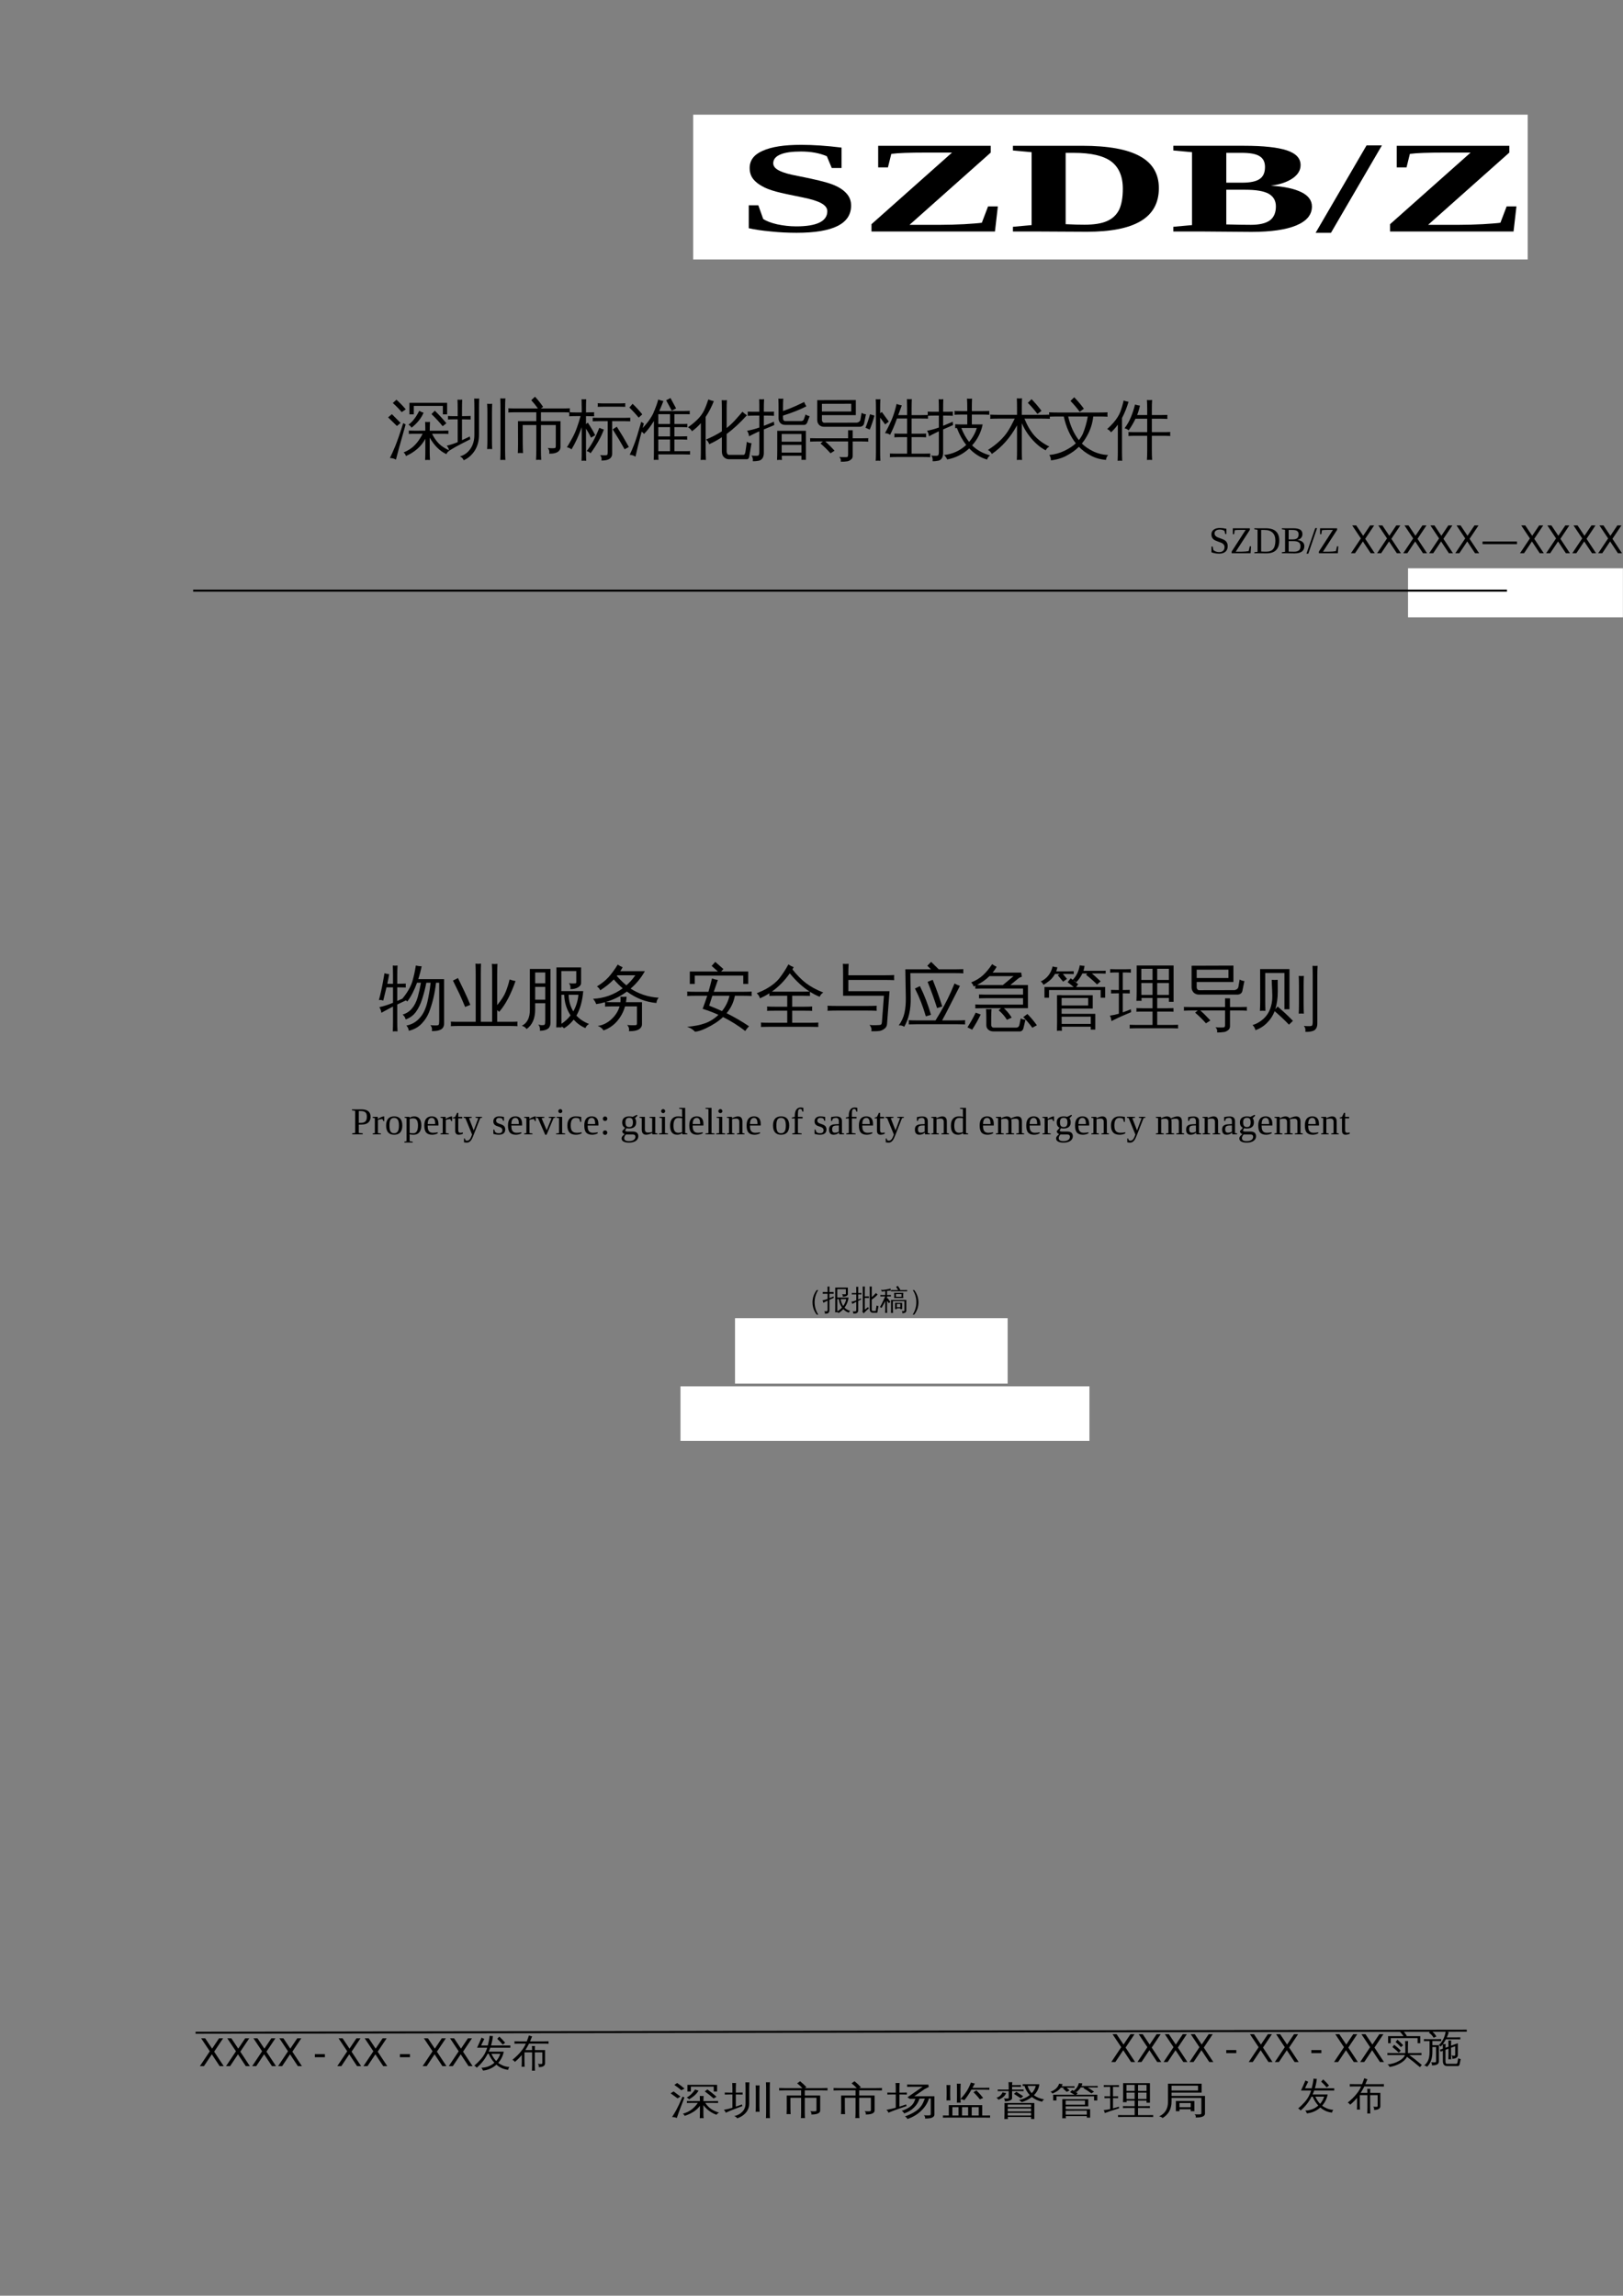<?xml version="1.0" encoding="UTF-8" standalone="no"?>
<!DOCTYPE svg PUBLIC "-//W3C//DTD SVG 1.1//EN" "http://www.w3.org/Graphics/SVG/1.1/DTD/svg11.dtd">
<svg xmlns="http://www.w3.org/2000/svg" xmlns:xlink="http://www.w3.org/1999/xlink" version="1.1" width="595.304pt" height="841.89pt" viewBox="0 0 595.304 841.89">
<rect x="0" y="0" width="595.304" height="841.89" fill="#808080" stroke="none"/>
<g enable-background="new">
<g>
<clipPath id="cp0">
<path transform="matrix(1,0,0,-1,0,841.89)" d="M 0 .028 L 595.275 .028 L 595.275 841.889 L 0 841.889 Z " fill-rule="evenodd"/>
</clipPath>
<g clip-path="url(#cp0)">
<path transform="matrix(1,0,0,-1,0,841.89)" d="M 561.45 615.489 L 516.45 615.489 L 516.45 633.489 L 606.45 633.489 L 606.45 615.489 L 561.45 615.489 Z " fill="#ffffff" fill-rule="evenodd"/>
<path transform="matrix(1,0,0,-1,0,841.89)" d="M 319.6 334.489 L 269.6 334.489 L 269.6 358.489 L 369.6 358.489 L 369.6 334.489 L 319.6 334.489 Z " fill="#ffffff" fill-rule="evenodd"/>
<path transform="matrix(1,0,0,-1,0,841.89)" d="M 324.6 313.489 L 249.6 313.489 L 249.6 333.489 L 399.6 333.489 L 399.6 313.489 L 324.6 313.489 Z " fill="#ffffff" fill-rule="evenodd"/>
</g>
<path transform="matrix(1,0,0,-1,0,841.89)" d="M 254.25 799.839 L 560.35 799.839 L 560.35 746.739 L 254.25 746.739 L 254.25 799.839 Z " fill="#ffffff" fill-rule="evenodd"/>
<symbol id="font_1_1">
<path d="M 0 .21 L .043 .21 L .065 .105 C .079 .09 .099 .076 .127 .065 C .155 .055 .183 .049 .213 .049 C .306 .049 .353 .088 .353 .165 C .353 .189 .344 .209 .326 .226 C .309 .242 .281 .257 .243 .27 C .187 .289 .146 .304 .122 .315 C .097 .327 .076 .34 .06 .356 C .043 .372 .029 .39 .019 .413 C .009 .435 .004 .463 .004 .495 C .004 .553 .023 .597 .062 .626 C .102 .657 .159 .672 .235 .672 C .29 .672 .35 .665 .417 .651 L .417 .495 L .373 .495 L .351 .585 C .318 .609 .279 .621 .235 .621 C .195 .621 .164 .614 .143 .599 C .121 .584 .11 .561 .11 .531 C .11 .509 .119 .49 .137 .475 C .155 .459 .183 .446 .221 .434 C .296 .409 .347 .388 .375 .37 C .403 .352 .424 .329 .438 .303 C .453 .276 .46 .245 .46 .208 C .46 .069 .379 0 .215 0 C .177 0 .139 .003 .1 .01 C .061 .016 .028 .024 0 .035 L 0 .21 Z "/>
</symbol>
<symbol id="font_1_2">
<path d="M 0 .056 L .362 .603 L .245 .603 C .171 .603 .119 .6 .089 .593 L .074 .49 L .03 .49 L .03 .655 L .536 .655 L .536 .603 L .171 .051 L .308 .051 C .345 .051 .382 .053 .417 .056 C .454 .06 .48 .063 .496 .067 L .524 .192 L .568 .192 L .555 0 L 0 0 L 0 .056 Z "/>
</symbol>
<use xlink:href="#font_1_1" transform="matrix(81.6,0,0,-48,274.643,85.37)"/>
<use xlink:href="#font_1_2" transform="matrix(81.6,0,0,-48,319.656,84.901)"/>
<symbol id="font_1_3">
<path d="M .494 .329 C .494 .424 .476 .493 .442 .537 C .407 .581 .351 .603 .273 .603 L .237 .603 L .237 .058 C .269 .055 .297 .054 .322 .054 C .365 .054 .398 .063 .422 .081 C .447 .099 .465 .128 .477 .167 C .488 .206 .494 .26 .494 .329 M .311 .657 C .429 .657 .515 .63 .571 .577 C .628 .524 .656 .442 .656 .333 C .656 .221 .629 .137 .575 .082 C .521 .027 .44 0 .332 0 L .112 .002 L 0 .002 L 0 .038 L .084 .051 L .084 .608 L 0 .621 L 0 .657 L .311 .657 Z "/>
</symbol>
<symbol id="font_1_4">
<path d="M .412 .496 C .412 .534 .404 .562 .387 .579 C .371 .596 .344 .604 .306 .604 L .238 .604 L .238 .376 L .31 .376 C .345 .376 .371 .385 .387 .403 C .404 .422 .412 .452 .412 .496 M .461 .194 C .461 .237 .451 .269 .429 .291 C .407 .312 .372 .322 .323 .322 L .238 .322 L .238 .057 C .285 .055 .322 .054 .349 .054 C .387 .054 .415 .065 .434 .088 C .452 .111 .461 .147 .461 .194 M 0 .003 L 0 .039 L .084 .052 L .084 .609 L 0 .622 L 0 .658 L .318 .658 C .405 .658 .469 .646 .51 .623 C .552 .599 .572 .562 .572 .51 C .572 .471 .56 .437 .536 .409 C .511 .38 .479 .362 .438 .353 C .498 .347 .544 .33 .576 .303 C .607 .277 .623 .24 .623 .194 C .623 .13 .599 .082 .552 .049 C .505 .016 .438 0 .351 0 L .128 .003 L 0 .003 Z "/>
</symbol>
<symbol id="font_1_5">
<path d="M .069 0 L 0 0 L .229 .668 L .298 .668 L .069 0 Z "/>
</symbol>
<use xlink:href="#font_1_3" transform="matrix(81.6,0,0,-48,371.534,84.995)"/>
<use xlink:href="#font_1_4" transform="matrix(81.6,0,0,-48,430.37,85.041)"/>
<use xlink:href="#font_1_5" transform="matrix(81.6,0,0,-48,482.564,85.37)"/>
<use xlink:href="#font_1_2" transform="matrix(81.6,0,0,-48,509.869,84.901)"/>
<symbol id="font_2_1">
<path d="M .41 .401 C .379 .401 .348 .401 .316 .399 C .318 .416 .318 .433 .316 .45 C .348 .449 .379 .448 .41 .448 L .569 .449 C .569 .493 .568 .538 .566 .583 C .59 .58 .615 .58 .64 .583 L .636 .448 L .827 .448 C .859 .448 .891 .449 .922 .45 C .92 .433 .92 .416 .922 .399 C .891 .401 .859 .401 .827 .401 L .672 .401 C .702 .34 .738 .289 .778 .249 C .819 .209 .874 .174 .941 .145 C .918 .133 .901 .115 .891 .09 C .79 .137 .705 .221 .636 .342 L .636 .135 C .636 .09 .637 .045 .64 0 C .615 .003 .59 .003 .566 0 C .568 .045 .569 .09 .569 .135 L .569 .324 C .538 .266 .497 .214 .445 .169 C .394 .125 .336 .089 .272 .061 C .267 .083 .255 .101 .237 .116 C .306 .144 .363 .181 .408 .228 C .453 .274 .493 .332 .528 .401 L .41 .401 M .834 .517 C .781 .582 .724 .644 .663 .702 L .714 .754 C .776 .693 .835 .63 .891 .562 L .834 .517 M .476 .752 C .496 .74 .519 .73 .542 .723 C .508 .641 .447 .564 .358 .494 C .347 .515 .331 .53 .311 .54 C .345 .565 .375 .594 .399 .627 C .425 .66 .45 .701 .476 .752 M .393 .698 L .326 .698 L .326 .874 L .902 .874 L .902 .698 L .837 .698 L .837 .827 L .393 .827 L .393 .698 M .12 .006 C .095 .021 .065 .03 .028 .031 C .054 .084 .081 .144 .109 .212 C .137 .28 .178 .397 .231 .564 L .268 .544 L .164 .174 L .12 .006 M .191 .567 L .135 .52 L 0 .652 L .058 .701 L .191 .567 M .208 .732 C .166 .782 .121 .828 .072 .871 L .127 .922 C .178 .876 .226 .827 .27 .775 L .208 .732 Z "/>
</symbol>
<symbol id="font_2_2">
<path d="M .896 .005 C .869 .007 .844 .007 .818 .005 C .82 .053 .821 .101 .821 .148 L .821 .804 C .821 .851 .82 .899 .818 .946 C .844 .944 .869 .944 .896 .946 C .893 .899 .892 .851 .892 .804 L .892 .148 C .892 .101 .893 .053 .896 .005 M .694 .171 C .669 .174 .643 .174 .617 .171 C .62 .219 .621 .267 .621 .314 L .621 .721 C .621 .768 .62 .816 .617 .864 C .643 .861 .669 .861 .694 .864 C .692 .816 .691 .768 .691 .721 L .691 .314 C .691 .267 .692 .219 .694 .171 M .422 .39 L .422 .801 C .422 .849 .421 .897 .419 .944 C .445 .942 .471 .942 .496 .944 C .494 .897 .493 .849 .493 .801 L .493 .39 C .493 .297 .471 .217 .428 .148 C .385 .081 .328 .031 .259 0 C .248 .028 .229 .048 .201 .059 C .268 .078 .321 .117 .361 .175 C .402 .233 .422 .305 .422 .39 M 0 .223 C .058 .237 .114 .255 .167 .277 L .167 .626 L .113 .626 C .081 .626 .049 .625 .018 .623 C .02 .641 .02 .659 .018 .677 C .049 .675 .081 .674 .113 .674 L .167 .674 L .167 .791 C .167 .837 .166 .882 .164 .927 C .188 .924 .212 .924 .236 .927 C .234 .882 .233 .837 .233 .791 L .233 .674 L .366 .677 C .364 .659 .364 .641 .366 .623 L .233 .626 L .233 .307 L .352 .364 L .359 .321 C .26 .271 .186 .233 .137 .206 L .037 .147 C .031 .178 .018 .203 0 .223 Z "/>
</symbol>
<symbol id="font_2_3">
<path d="M .503 0 C .476 .003 .45 .003 .424 0 C .426 .048 .428 .097 .428 .146 L .428 .533 L .22 .533 L .221 .25 C .221 .201 .223 .153 .225 .104 C .199 .107 .173 .107 .146 .104 C .148 .153 .149 .201 .149 .249 L .148 .592 L .428 .592 L .428 .728 L .119 .728 C .079 .728 .04 .727 0 .725 C .003 .746 .003 .768 0 .789 C .04 .787 .079 .786 .119 .786 L .453 .786 C .422 .83 .388 .872 .351 .912 L .408 .966 C .454 .917 .495 .865 .532 .81 L .497 .786 L .822 .786 C .862 .786 .902 .787 .941 .789 C .939 .768 .939 .746 .941 .725 C .902 .727 .862 .728 .822 .728 L .499 .728 L .499 .592 L .798 .592 L .798 .196 C .798 .172 .788 .15 .77 .133 C .742 .107 .693 .094 .625 .095 C .632 .127 .625 .157 .604 .183 C .622 .18 .645 .178 .672 .178 C .699 .178 .714 .18 .719 .184 C .723 .188 .726 .198 .726 .216 L .726 .533 L .499 .533 L .499 .146 C .499 .097 .5 .048 .503 0 Z "/>
</symbol>
<symbol id="font_2_4">
<path d="M .947 .211 L .882 .176 L .793 .331 L .7 .48 L .763 .521 L .857 .369 L .947 .211 M .496 .504 C .518 .493 .541 .484 .565 .478 C .525 .366 .457 .245 .362 .115 C .345 .133 .325 .144 .302 .147 C .341 .198 .375 .249 .403 .302 C .432 .355 .463 .423 .496 .504 M .624 .137 L .624 .606 L .495 .606 C .461 .606 .427 .605 .394 .604 C .396 .622 .396 .64 .394 .658 C .427 .657 .461 .656 .495 .656 L .868 .656 C .902 .656 .936 .657 .969 .658 C .967 .64 .967 .622 .969 .604 C .936 .605 .902 .606 .868 .606 L .692 .606 L .692 .109 C .692 .039 .639 .004 .533 .004 L .528 .004 C .535 .035 .528 .063 .507 .087 C .525 .085 .547 .084 .571 .084 C .596 .083 .611 .086 .616 .091 C .621 .095 .624 .111 .624 .137 M .893 .88 C .891 .862 .891 .843 .893 .825 C .859 .826 .825 .827 .792 .827 L .571 .827 C .537 .827 .504 .826 .471 .825 C .473 .843 .473 .862 .471 .88 C .504 .878 .537 .877 .571 .877 L .792 .877 C .825 .877 .859 .878 .893 .88 M .07 .174 C .052 .191 .029 .202 0 .206 C .023 .243 .05 .288 .079 .342 C .109 .395 .134 .451 .154 .509 C .175 .567 .193 .625 .209 .683 L .14 .683 C .104 .683 .07 .682 .035 .68 C .037 .701 .037 .721 .035 .742 C .07 .74 .104 .739 .14 .739 L .227 .739 L .227 .799 C .227 .846 .226 .894 .224 .941 C .247 .939 .271 .939 .295 .941 C .293 .894 .292 .846 .292 .799 L .292 .739 L .417 .742 C .415 .721 .415 .701 .417 .68 L .292 .683 L .292 .561 L .32 .583 C .361 .522 .399 .458 .433 .391 L .369 .354 C .354 .386 .337 .418 .318 .448 L .292 .492 L .292 .144 C .292 .096 .293 .048 .295 0 C .271 .003 .247 .003 .224 0 C .226 .048 .227 .096 .227 .144 L .227 .514 C .179 .379 .127 .266 .07 .174 Z "/>
</symbol>
<symbol id="font_2_5">
<path d="M .158 .442 C .262 .543 .335 .64 .375 .734 L .375 .748 L .381 .748 C .407 .811 .427 .869 .441 .923 C .467 .912 .493 .905 .52 .9 C .5 .847 .479 .796 .457 .747 L .825 .747 C .858 .747 .89 .748 .923 .75 C .921 .732 .921 .715 .923 .697 C .89 .699 .858 .699 .825 .699 L .688 .699 L .688 .549 L .788 .549 C .821 .549 .853 .549 .886 .551 C .884 .533 .884 .516 .886 .498 C .853 .5 .821 .501 .788 .501 L .688 .501 L .688 .359 L .786 .359 C .819 .359 .851 .36 .884 .361 C .882 .344 .882 .326 .884 .309 C .851 .311 .819 .312 .786 .312 L .688 .312 L .688 .133 L .83 .133 C .863 .133 .895 .133 .928 .135 C .926 .117 .926 .1 .928 .082 C .895 .083 .863 .084 .83 .084 L .442 .084 C .443 .056 .444 .028 .445 0 C .421 .002 .397 .002 .372 0 C .374 .045 .375 .09 .375 .136 L .375 .595 C .329 .519 .279 .453 .224 .397 C .207 .42 .185 .435 .158 .442 M .714 .787 L .648 .752 L .562 .911 L .628 .946 L .714 .787 M .621 .133 L .621 .312 L .442 .312 L .442 .133 L .621 .133 M .621 .359 L .621 .501 L .442 .501 L .442 .359 L .621 .359 M .621 .549 L .621 .699 L .442 .699 L .442 .549 L .621 .549 M .093 .049 C .069 .066 .04 .076 .005 .078 C .029 .127 .053 .183 .077 .247 C .102 .312 .136 .423 .181 .582 L .221 .556 C .179 .401 .149 .285 .13 .208 L .093 .049 M .142 .646 C .097 .701 .05 .752 0 .8 L .049 .857 C .102 .807 .151 .754 .197 .696 L .142 .646 Z "/>
</symbol>
<symbol id="font_2_6">
<path d="M .592 .133 C .592 .118 .595 .105 .601 .095 C .607 .084 .616 .078 .627 .078 L .848 .078 C .861 .079 .869 .086 .872 .099 C .876 .11 .879 .123 .881 .138 L .901 .279 C .922 .264 .946 .257 .972 .257 L .938 .056 C .936 .039 .93 .026 .92 .017 C .915 .013 .909 .011 .902 .011 L .626 .011 C .599 .011 .575 .021 .552 .041 C .53 .061 .519 .091 .519 .133 L .519 .348 C .454 .305 .39 .269 .325 .241 C .317 .27 .3 .294 .276 .312 C .366 .35 .447 .391 .519 .438 L .519 .767 C .519 .816 .518 .865 .516 .914 C .542 .911 .569 .911 .596 .914 C .593 .865 .592 .816 .592 .767 L .592 .488 C .645 .53 .698 .58 .749 .64 C .785 .679 .813 .712 .833 .737 C .854 .717 .877 .699 .901 .683 C .801 .571 .698 .476 .592 .397 L .592 .133 M .275 0 C .249 .003 .222 .003 .195 0 C .197 .049 .198 .098 .198 .147 L .198 .563 C .157 .515 .111 .474 .062 .439 C .047 .466 .027 .486 0 .5 C .05 .533 .098 .572 .143 .616 C .188 .66 .222 .707 .247 .757 C .272 .81 .293 .866 .312 .925 C .339 .914 .367 .905 .396 .899 C .361 .81 .32 .73 .271 .658 L .271 .147 C .271 .098 .273 .049 .275 0 Z "/>
</symbol>
<symbol id="font_2_7">
<path d="M .533 .02 C .508 .023 .484 .023 .459 .02 C .461 .066 .462 .112 .462 .158 L .462 .466 L .9 .466 L .9 .022 L .832 .022 L .832 .084 L .531 .084 C .532 .063 .533 .042 .533 .02 M .55 .656 C .55 .645 .553 .635 .559 .627 C .565 .619 .573 .615 .583 .615 L .833 .615 C .853 .618 .865 .628 .87 .645 L .895 .716 C .913 .703 .934 .694 .957 .689 L .921 .594 C .917 .583 .911 .574 .902 .567 C .895 .56 .885 .556 .875 .556 L .582 .556 C .552 .556 .528 .565 .51 .584 C .492 .602 .482 .626 .482 .656 L .482 .82 C .482 .866 .481 .911 .479 .958 C .503 .955 .528 .955 .554 .958 C .551 .911 .55 .866 .55 .82 L .55 .768 C .608 .788 .673 .813 .742 .844 L .874 .906 C .882 .882 .894 .86 .907 .84 C .807 .788 .688 .741 .55 .698 L .55 .656 M .832 .299 L .832 .417 L .53 .417 L .53 .299 L .832 .299 M .832 .25 L .53 .25 L .53 .133 L .832 .133 L .832 .25 M 0 .466 C .066 .478 .129 .495 .188 .516 L .188 .698 L .123 .698 C .085 .698 .048 .697 .01 .695 C .012 .716 .012 .738 .01 .759 C .048 .757 .085 .757 .123 .757 L .188 .757 L .188 .803 C .188 .852 .188 .901 .186 .949 C .21 .946 .235 .946 .261 .949 C .258 .901 .257 .852 .257 .803 L .257 .757 L .3 .757 C .338 .757 .375 .757 .413 .759 C .411 .738 .411 .716 .413 .695 C .375 .697 .338 .698 .3 .698 L .257 .698 L .257 .542 C .302 .559 .353 .58 .411 .605 L .416 .553 L .257 .487 L .257 .126 C .256 .063 .232 .024 .186 .01 C .154 .003 .121 0 .088 .001 C .093 .037 .086 .066 .067 .088 C .086 .085 .108 .084 .132 .084 C .156 .083 .171 .086 .178 .092 C .185 .098 .188 .118 .188 .152 L .188 .458 L .15 .441 C .111 .422 .071 .403 .031 .382 C .027 .416 .017 .444 0 .466 Z "/>
</symbol>
<symbol id="font_2_8">
<path d="M .214 .535 C .183 .535 .157 .545 .138 .564 C .119 .584 .109 .609 .109 .639 L .109 .942 L .699 .944 L .699 .713 L .181 .713 L .181 .639 C .181 .628 .184 .618 .19 .61 C .197 .602 .205 .597 .215 .597 L .705 .598 C .721 .598 .734 .602 .746 .61 C .758 .618 .766 .629 .769 .642 L .787 .748 C .808 .735 .83 .728 .854 .726 L .826 .59 C .824 .573 .815 .56 .802 .549 C .789 .54 .773 .535 .756 .535 L .214 .535 M .181 .769 L .629 .769 L .629 .887 L .181 .886 L .181 .769 M .312 .13 C .265 .183 .214 .233 .159 .28 L .196 .311 L .113 .311 C .076 .311 .038 .31 0 .308 C .002 .326 .002 .343 0 .361 C .038 .36 .076 .359 .113 .359 L .581 .359 L .581 .482 L .651 .482 L .651 .359 L .775 .359 C .814 .359 .852 .36 .89 .361 C .887 .343 .887 .326 .89 .308 C .852 .31 .814 .311 .775 .311 L .651 .311 L .651 .09 C .651 .066 .643 .048 .626 .035 C .609 .021 .591 .012 .573 .008 C .539 .003 .504 0 .469 .001 C .474 .032 .466 .056 .445 .074 C .466 .072 .491 .071 .52 .071 C .548 .07 .566 .072 .572 .076 C .578 .08 .581 .092 .581 .111 L .581 .311 L .232 .311 C .281 .268 .328 .22 .374 .17 L .312 .13 Z "/>
</symbol>
<symbol id="font_2_9">
<path d="M .99 .111 C .988 .092 .988 .074 .99 .055 C .955 .057 .92 .058 .885 .058 L .478 .058 C .442 .058 .408 .057 .373 .055 C .375 .074 .375 .092 .373 .111 C .408 .11 .442 .109 .478 .109 L .636 .109 L .636 .362 L .546 .362 C .511 .362 .477 .361 .441 .359 C .443 .378 .443 .397 .441 .416 C .477 .415 .511 .414 .546 .414 L .636 .414 L .636 .646 L .481 .646 C .446 .546 .41 .463 .376 .397 C .353 .414 .326 .422 .298 .422 C .351 .518 .389 .597 .412 .657 C .436 .718 .457 .789 .475 .869 C .5 .859 .527 .851 .555 .847 L .5 .698 L .636 .698 L .636 .804 C .636 .85 .635 .896 .633 .943 C .658 .941 .683 .941 .708 .943 C .706 .896 .705 .85 .705 .804 L .705 .698 L .851 .698 C .886 .698 .921 .699 .956 .7 C .954 .681 .954 .662 .956 .644 C .921 .646 .886 .646 .851 .646 L .705 .646 L .705 .414 L .821 .414 C .856 .414 .892 .415 .927 .416 C .925 .397 .925 .378 .927 .359 C .892 .361 .856 .362 .821 .362 L .705 .362 L .705 .109 L .885 .109 C .92 .109 .955 .11 .99 .111 M .224 .135 C .224 .09 .225 .045 .228 0 C .204 .003 .18 .003 .156 0 C .159 .045 .16 .09 .16 .135 L .16 .808 C .16 .853 .159 .897 .156 .941 C .18 .939 .204 .939 .228 .941 C .225 .897 .224 .853 .224 .808 L .224 .727 L .25 .746 L .356 .6 L .301 .556 L .224 .66 L .224 .135 M 0 .505 C .027 .57 .05 .639 .069 .711 L .137 .691 C .117 .617 .093 .545 .065 .477 L 0 .505 Z "/>
</symbol>
<symbol id="font_2_a">
<path d="M .43 .507 C .432 .527 .432 .547 .43 .566 C .466 .564 .503 .563 .539 .563 L .615 .563 L .615 .714 L .529 .714 C .493 .714 .456 .713 .42 .711 C .422 .73 .422 .75 .42 .769 C .456 .768 .493 .767 .529 .767 L .615 .767 L .615 .816 C .615 .863 .614 .91 .611 .958 C .637 .955 .662 .955 .688 .958 C .686 .91 .685 .863 .685 .816 L .685 .767 L .843 .767 C .879 .767 .916 .768 .952 .769 C .95 .75 .95 .73 .952 .711 C .916 .713 .879 .714 .843 .714 L .685 .714 L .685 .563 L .85 .563 C .826 .442 .772 .335 .689 .243 C .759 .173 .851 .122 .964 .09 C .941 .074 .926 .053 .918 .026 C .816 .056 .725 .113 .645 .197 C .549 .108 .437 .052 .309 .028 C .297 .053 .281 .076 .261 .096 C .39 .11 .503 .161 .599 .25 C .54 .325 .493 .411 .457 .508 C .448 .508 .439 .507 .43 .507 M .761 .509 L .524 .509 C .557 .425 .596 .354 .643 .296 C .697 .359 .737 .43 .761 .509 M 0 .466 C .062 .478 .123 .495 .181 .516 L .181 .698 L .118 .698 C .082 .698 .046 .697 .01 .695 C .012 .716 .012 .738 .01 .759 C .046 .757 .082 .757 .118 .757 L .181 .757 L .181 .803 C .181 .852 .18 .901 .178 .949 C .201 .946 .225 .946 .249 .949 C .247 .901 .246 .852 .246 .803 L .246 .757 L .287 .757 C .323 .757 .359 .757 .395 .759 C .393 .738 .393 .716 .395 .695 C .359 .697 .323 .698 .287 .698 L .246 .698 L .246 .542 C .288 .559 .337 .58 .393 .605 L .397 .553 L .246 .487 L .246 .126 C .245 .063 .223 .024 .178 .01 C .147 .003 .116 0 .085 .001 C .09 .037 .083 .066 .064 .088 C .082 .085 .102 .084 .125 .084 C .148 .083 .163 .086 .17 .092 C .177 .098 .181 .118 .181 .152 L .181 .458 L .145 .441 C .106 .422 .068 .403 .03 .382 C .026 .416 .016 .444 0 .466 Z "/>
</symbol>
<symbol id="font_2_b">
<path d="M .757 .703 C .712 .763 .663 .82 .61 .873 L .667 .929 C .722 .873 .772 .813 .819 .751 L .757 .703 M .518 .146 C .518 .097 .519 .049 .521 0 C .494 .003 .468 .003 .442 0 C .444 .049 .445 .097 .445 .146 L .445 .529 C .342 .342 .214 .197 .06 .092 C .047 .118 .027 .139 0 .153 C .135 .239 .236 .333 .303 .436 C .337 .488 .372 .554 .41 .632 L .154 .632 C .115 .632 .075 .631 .035 .629 C .038 .65 .038 .672 .035 .693 C .075 .691 .115 .69 .154 .69 L .445 .69 L .445 .797 C .445 .845 .444 .894 .442 .942 C .468 .939 .494 .939 .521 .942 C .519 .894 .518 .845 .518 .797 L .518 .69 L .828 .69 C .868 .69 .908 .691 .947 .693 C .945 .672 .945 .65 .947 .629 C .908 .631 .868 .632 .828 .632 L .558 .632 C .601 .526 .651 .44 .71 .373 C .769 .307 .846 .25 .94 .204 C .914 .192 .895 .174 .883 .147 C .827 .176 .775 .214 .727 .261 C .638 .347 .568 .447 .518 .562 L .518 .146 Z "/>
</symbol>
<symbol id="font_2_c">
<path d="M .409 .26 C .322 .371 .26 .508 .225 .67 L .125 .67 C .083 .67 .042 .669 0 .667 C .003 .69 .003 .712 0 .734 C .042 .732 .083 .731 .125 .731 L .769 .731 C .81 .731 .852 .732 .894 .734 C .891 .712 .891 .69 .894 .667 C .852 .669 .81 .67 .769 .67 L .675 .67 C .664 .564 .632 .465 .579 .372 C .556 .33 .53 .292 .501 .257 C .545 .213 .602 .174 .67 .14 C .739 .106 .817 .086 .903 .081 C .883 .06 .872 .035 .87 .007 C .783 .014 .704 .036 .635 .074 C .565 .111 .506 .156 .456 .207 C .406 .158 .345 .113 .272 .074 C .201 .035 .119 .01 .028 0 C .029 .03 .021 .057 .003 .082 C .089 .091 .166 .112 .235 .146 C .304 .179 .362 .217 .409 .26 M .468 .742 C .425 .801 .378 .856 .327 .908 L .384 .964 C .438 .909 .487 .851 .532 .789 L .468 .742 M .455 .309 C .48 .339 .5 .372 .517 .408 C .55 .489 .575 .576 .592 .67 L .292 .67 C .324 .53 .378 .41 .455 .309 Z "/>
</symbol>
<symbol id="font_2_d">
<path d="M .687 .013 C .66 .015 .634 .015 .608 .013 C .611 .06 .612 .108 .612 .156 L .612 .382 L .439 .382 C .401 .382 .363 .381 .325 .379 C .327 .4 .327 .42 .325 .44 C .363 .438 .401 .438 .439 .438 L .612 .438 L .612 .643 L .433 .643 C .405 .584 .371 .525 .329 .465 C .311 .482 .29 .492 .266 .496 C .307 .553 .34 .609 .362 .665 C .386 .721 .407 .786 .426 .86 C .451 .852 .476 .846 .501 .843 C .491 .795 .477 .747 .458 .699 L .612 .699 L .612 .786 C .612 .834 .611 .882 .608 .93 C .634 .926 .66 .926 .687 .93 C .684 .882 .683 .834 .683 .786 L .683 .699 L .808 .699 C .845 .699 .883 .7 .921 .701 C .919 .681 .919 .66 .921 .64 C .883 .642 .845 .643 .808 .643 L .683 .643 L .683 .438 L .851 .438 C .889 .438 .927 .438 .965 .44 C .962 .42 .962 .4 .965 .379 C .927 .381 .889 .382 .851 .382 L .683 .382 L .683 .156 C .683 .108 .684 .06 .687 .013 M .327 .902 C .301 .814 .268 .731 .227 .654 L .227 .138 C .227 .091 .228 .046 .23 0 C .207 .003 .184 .003 .16 0 C .162 .046 .163 .091 .163 .138 L .163 .552 C .132 .509 .097 .47 .059 .435 C .044 .458 .025 .475 0 .485 C .034 .515 .066 .548 .096 .582 C .145 .639 .181 .695 .202 .75 C .222 .804 .239 .861 .252 .922 C .275 .913 .3 .906 .327 .902 Z "/>
</symbol>
<use xlink:href="#font_2_1" transform="matrix(24,0,0,-24,142.352,168.707)"/>
<use xlink:href="#font_2_2" transform="matrix(24,0,0,-24,163.867,168.801)"/>
<use xlink:href="#font_2_3" transform="matrix(24,0,0,-24,186.438,168.66)"/>
<use xlink:href="#font_2_4" transform="matrix(24,0,0,-24,207.93,168.988)"/>
<use xlink:href="#font_2_5" transform="matrix(24,0,0,-24,230.852,168.66)"/>
<use xlink:href="#font_2_6" transform="matrix(24,0,0,-24,252.321,168.684)"/>
<use xlink:href="#font_2_7" transform="matrix(24,0,0,-24,274.001,169.168)"/>
<use xlink:href="#font_2_8" transform="matrix(24,0,0,-24,297.134,169.355)"/>
<use xlink:href="#font_2_9" transform="matrix(24,0,0,-24,317.455,168.988)"/>
<use xlink:href="#font_2_a" transform="matrix(24,0,0,-24,340.025,169.168)"/>
<use xlink:href="#font_2_b" transform="matrix(24,0,0,-24,362.361,168.684)"/>
<use xlink:href="#font_2_c" transform="matrix(24,0,0,-24,384.791,168.824)"/>
<use xlink:href="#font_2_d" transform="matrix(24,0,0,-24,406.096,168.988)"/>
<symbol id="font_3_1">
<path d="M .001 .186 L .033 .186 L .05 .098 C .062 .082 .083 .069 .112 .057 C .141 .045 .171 .04 .199 .04 C .245 .04 .28 .051 .306 .074 C .331 .098 .344 .13 .344 .171 C .344 .194 .339 .214 .329 .229 C .319 .244 .306 .257 .29 .268 C .274 .278 .256 .287 .235 .294 C .215 .302 .194 .309 .172 .317 C .15 .324 .129 .333 .109 .342 C .088 .351 .07 .362 .054 .376 C .038 .39 .025 .408 .015 .428 C .005 .449 0 .475 0 .505 C 0 .557 .02 .598 .059 .627 C .098 .657 .152 .672 .221 .672 C .274 .672 .331 .665 .393 .651 L .393 .515 L .361 .515 L .344 .595 C .311 .619 .27 .631 .221 .631 C .178 .631 .143 .622 .119 .604 C .094 .586 .082 .562 .082 .531 C .082 .51 .087 .492 .097 .478 C .107 .464 .12 .452 .136 .442 C .152 .432 .17 .424 .191 .417 C .212 .409 .233 .402 .254 .394 C .276 .387 .297 .378 .318 .368 C .339 .359 .357 .347 .373 .332 C .389 .317 .402 .299 .412 .277 C .422 .256 .427 .23 .427 .199 C .427 .136 .408 .087 .369 .052 C .33 .017 .275 0 .202 0 C .167 0 .131 .003 .096 .009 C .06 .015 .029 .024 .001 .035 L .001 .186 Z "/>
</symbol>
<symbol id="font_3_2">
<path d="M 0 .046 L .367 .613 L .245 .613 C .165 .613 .109 .61 .079 .603 L .064 .5 L .03 .5 L .03 .655 L .476 .655 L .476 .613 L .106 .041 L .248 .041 C .286 .041 .324 .043 .363 .046 C .402 .05 .429 .054 .445 .057 L .474 .182 L .508 .182 L .495 0 L 0 0 L 0 .046 Z "/>
</symbol>
<symbol id="font_3_3">
<path d="M .551 .334 C .551 .425 .527 .495 .477 .542 C .428 .589 .358 .613 .266 .613 L .178 .613 L .178 .048 C .217 .045 .264 .044 .317 .044 C .397 .044 .456 .068 .494 .115 C .532 .162 .551 .235 .551 .334 M .297 .657 C .418 .657 .508 .63 .566 .576 C .624 .522 .653 .441 .653 .333 C .653 .224 .625 .141 .569 .084 C .513 .028 .429 0 .317 0 L .084 .002 L 0 .002 L 0 .028 L .084 .041 L .084 .618 L 0 .631 L 0 .657 L .297 .657 Z "/>
</symbol>
<symbol id="font_3_4">
<path d="M .439 .499 C .439 .539 .426 .568 .401 .586 C .376 .605 .336 .614 .279 .614 L .178 .614 L .178 .366 L .285 .366 C .338 .366 .377 .377 .401 .397 C .426 .418 .439 .452 .439 .499 M .488 .189 C .488 .235 .473 .269 .442 .29 C .412 .312 .363 .322 .295 .322 L .178 .322 L .178 .047 C .223 .045 .271 .044 .322 .044 C .377 .044 .419 .056 .447 .079 C .474 .103 .488 .14 .488 .189 M 0 .003 L 0 .029 L .084 .042 L .084 .619 L 0 .632 L 0 .658 L .299 .658 C .382 .658 .443 .645 .481 .621 C .52 .596 .539 .557 .539 .504 C .539 .465 .527 .433 .503 .406 C .48 .379 .447 .361 .404 .352 C .463 .345 .509 .328 .541 .3 C .573 .272 .589 .236 .589 .191 C .589 .129 .568 .081 .524 .048 C .481 .016 .417 0 .334 0 L .125 .003 L 0 .003 Z "/>
</symbol>
<use xlink:href="#font_3_1" transform="matrix(14,0,0,-14,444.337,203.037)"/>
<use xlink:href="#font_3_2" transform="matrix(14,0,0,-14,451.77,202.901)"/>
<use xlink:href="#font_3_3" transform="matrix(14,0,0,-14,460.085,202.928)"/>
<use xlink:href="#font_3_4" transform="matrix(14,0,0,-14,470.179,202.942)"/>
<symbol id="font_3_5">
<path d="M .049 0 L 0 0 L .23 .669 L .278 .669 L .049 0 Z "/>
</symbol>
<use xlink:href="#font_3_5" transform="matrix(14,0,0,-14,479.2,203.037)"/>
<use xlink:href="#font_3_2" transform="matrix(14,0,0,-14,483.77,202.901)"/>
<symbol id="font_3_6">
<path d="M -2147483500 -2147483500 Z "/>
</symbol>
<use xlink:href="#font_3_6" transform="matrix(14,0,0,-14,30064770000,-30064770000)"/>
<symbol id="font_4_1">
<path d="M .033 .729 L .139 .729 L .32 .458 L .502 .729 L .608 .729 L .374 .379 L .624 0 L .518 0 L .313 .31 L .106 0 L 0 0 L .26 .389 L .033 .729 Z "/>
</symbol>
<use xlink:href="#font_4_1" transform="matrix(14,0,0,-14,495.517,202.901)"/>
<use xlink:href="#font_4_1" transform="matrix(14,0,0,-14,505.107,202.901)"/>
<use xlink:href="#font_4_1" transform="matrix(14,0,0,-14,514.697,202.901)"/>
<use xlink:href="#font_4_1" transform="matrix(14,0,0,-14,524.203,202.901)"/>
<use xlink:href="#font_4_1" transform="matrix(14,0,0,-14,533.793,202.901)"/>
<symbol id="font_4_2">
<path d="M 0 .07 L .902 .07 L .902 0 L 0 0 L 0 .07 Z "/>
</symbol>
<use xlink:href="#font_4_2" transform="matrix(14,0,0,-14,543.784,199.558)"/>
<use xlink:href="#font_4_1" transform="matrix(14,0,0,-14,557.517,202.901)"/>
<use xlink:href="#font_4_1" transform="matrix(14,0,0,-14,567.107,202.901)"/>
<use xlink:href="#font_4_1" transform="matrix(14,0,0,-14,576.697,202.901)"/>
<use xlink:href="#font_4_1" transform="matrix(14,0,0,-14,586.203,202.901)"/>
<symbol id="font_4_3">
<path d="M -2147483500 -2147483500 Z "/>
</symbol>
<use xlink:href="#font_4_3" transform="matrix(10.5,0,0,-10.5,22548577000,-22548577000)"/>
<use xlink:href="#font_4_3" transform="matrix(10.5,0,0,-10.5,22548577000,-22548577000)"/>
<use xlink:href="#font_4_3" transform="matrix(10.5,0,0,-10.5,22548577000,-22548577000)"/>
<use xlink:href="#font_4_3" transform="matrix(10.5,0,0,-10.5,22548577000,-22548577000)"/>
<use xlink:href="#font_4_3" transform="matrix(10.5,0,0,-10.5,22548577000,-22548577000)"/>
<symbol id="font_2_e">
<path d="M .92 .738 L .92 .115 C .92 .075 .906 .046 .878 .029 C .849 .012 .805 .004 .747 .005 C .754 .037 .747 .065 .726 .089 C .745 .086 .768 .085 .793 .085 C .819 .084 .835 .087 .842 .092 C .848 .1 .851 .118 .851 .146 L .851 .687 L .806 .687 C .789 .535 .756 .396 .707 .269 C .683 .211 .65 .159 .607 .114 C .561 .063 .499 .028 .422 .009 C .419 .037 .407 .062 .388 .083 C .459 .096 .521 .13 .571 .185 C .623 .239 .66 .316 .684 .415 C .702 .494 .718 .584 .73 .687 L .669 .687 C .655 .612 .636 .537 .612 .462 C .588 .386 .558 .324 .522 .275 C .487 .227 .439 .191 .378 .169 C .371 .196 .357 .219 .335 .238 C .438 .268 .509 .351 .548 .485 C .564 .542 .579 .609 .593 .687 L .538 .687 C .5 .582 .455 .494 .401 .422 C .381 .442 .357 .454 .328 .458 C .398 .543 .445 .623 .47 .699 C .492 .772 .509 .849 .521 .93 C .548 .923 .575 .92 .603 .919 C .591 .858 .575 .798 .556 .738 L .92 .738 M .079 .821 C .099 .815 .121 .81 .145 .808 C .138 .767 .131 .727 .122 .688 L .119 .672 L .199 .672 L .199 .792 C .199 .838 .198 .883 .196 .93 C .218 .927 .241 .927 .263 .93 C .26 .883 .259 .838 .259 .792 L .259 .672 L .38 .675 C .378 .657 .378 .638 .38 .62 L .259 .622 L .259 .43 L .396 .491 L .4 .447 L .259 .38 L .259 .138 C .259 .092 .26 .046 .263 0 C .241 .003 .218 .003 .196 0 C .198 .046 .199 .092 .199 .138 L .199 .351 L .147 .324 L .035 .263 C .031 .295 .021 .321 .006 .342 C .072 .357 .137 .378 .199 .404 L .199 .622 L .107 .622 L .061 .434 C .043 .443 .023 .446 0 .442 C .021 .519 .041 .606 .058 .703 L .079 .821 Z "/>
</symbol>
<symbol id="font_2_f">
<path d="M .654 .062 L .822 .062 C .862 .062 .902 .062 .941 .064 C .939 .043 .939 .021 .941 0 C .902 .002 .862 .003 .822 .003 L .119 .003 C .079 .003 .04 .002 0 0 C .003 .021 .003 .043 0 .064 C .04 .062 .079 .062 .119 .062 L .351 .062 L .351 .736 C .351 .785 .35 .833 .348 .882 C .374 .879 .4 .879 .426 .882 C .424 .833 .423 .785 .423 .736 L .423 .062 L .583 .062 L .583 .733 C .583 .782 .582 .831 .579 .879 C .605 .876 .632 .876 .658 .879 C .656 .831 .654 .782 .654 .733 L .654 .297 C .712 .367 .753 .43 .775 .486 C .798 .544 .816 .601 .829 .659 C .856 .649 .884 .641 .913 .637 C .847 .447 .77 .302 .682 .202 C .674 .211 .665 .218 .654 .226 L .654 .062 M .275 .301 L .202 .271 C .176 .334 .149 .396 .12 .459 L .03 .643 L .101 .679 L .191 .492 C .221 .429 .249 .365 .275 .301 Z "/>
</symbol>
<use xlink:href="#font_2_e" transform="matrix(26,0,0,-26,138.976,378.254)"/>
<use xlink:href="#font_2_f" transform="matrix(26,0,0,-26,165.357,376.324)"/>
<symbol id="font_2_10">
<path d="M .488 .894 L .836 .894 L .836 .676 C .836 .65 .822 .629 .793 .612 C .764 .595 .727 .586 .684 .587 C .69 .618 .684 .646 .665 .671 C .698 .666 .729 .666 .76 .669 C .765 .67 .768 .676 .768 .687 L .768 .842 L .557 .842 L .557 .559 L .866 .559 C .854 .418 .822 .303 .77 .214 C .816 .163 .876 .124 .948 .096 C .924 .083 .907 .063 .897 .038 C .834 .064 .779 .104 .731 .157 C .695 .11 .65 .069 .596 .035 C .585 .045 .573 .054 .561 .062 C .561 .057 .561 .052 .561 .047 C .536 .049 .511 .049 .485 .047 C .487 .093 .488 .14 .488 .187 L .488 .894 M .66 .507 C .663 .417 .685 .339 .726 .273 C .766 .344 .79 .422 .798 .507 L .66 .507 M .598 .507 L .558 .507 L .558 .187 C .558 .157 .558 .127 .559 .098 C .608 .13 .651 .17 .687 .217 C .631 .303 .601 .399 .598 .507 M .33 .669 L .33 .822 L .188 .822 L .188 .669 L .33 .669 M .33 .438 L .33 .619 L .188 .619 L .188 .438 L .33 .438 M .255 0 C .259 .036 .252 .065 .232 .088 C .245 .084 .259 .081 .274 .079 C .301 .078 .317 .081 .322 .087 C .327 .092 .33 .115 .33 .154 L .33 .388 L .188 .388 L .188 .301 C .188 .173 .147 .081 .067 .024 C .052 .047 .029 .062 0 .07 C .077 .109 .115 .186 .113 .301 L .113 .872 L .404 .872 L .404 .116 C .404 .082 .396 .056 .379 .038 C .354 .014 .313 .001 .255 0 Z "/>
</symbol>
<use xlink:href="#font_2_10" transform="matrix(26,0,0,-26,191.408,378.006)"/>
<symbol id="font_4_4">
<path d="M -2147483500 -2147483500 Z "/>
</symbol>
<use xlink:href="#font_4_4" transform="matrix(26,0,0,-26,55834570000,-55834570000)"/>
<symbol id="font_2_11">
<path d="M .619 .113 L .619 .351 L .451 .351 C .428 .271 .39 .201 .337 .14 C .284 .08 .221 .038 .148 .012 C .128 .043 .1 .064 .065 .076 C .105 .08 .146 .093 .187 .117 C .228 .14 .266 .172 .301 .214 C .335 .255 .36 .301 .374 .351 L .287 .351 C .247 .351 .208 .35 .168 .348 C .17 .369 .17 .39 .168 .41 C .128 .398 .086 .389 .044 .383 C .034 .411 .019 .436 0 .458 C .154 .465 .294 .515 .418 .606 C .374 .643 .332 .685 .292 .731 C .239 .676 .175 .625 .101 .578 C .091 .601 .076 .619 .054 .632 C .119 .672 .174 .715 .218 .763 C .261 .812 .305 .871 .348 .941 C .369 .926 .392 .913 .417 .903 C .407 .884 .396 .866 .384 .848 L .731 .848 C .679 .755 .612 .673 .53 .602 C .581 .568 .641 .539 .709 .515 C .777 .492 .85 .478 .926 .473 C .906 .452 .896 .428 .894 .399 C .746 .411 .607 .465 .477 .56 C .386 .493 .287 .444 .179 .413 C .215 .411 .251 .41 .287 .41 L .386 .41 C .388 .435 .388 .461 .386 .488 C .415 .485 .444 .485 .473 .488 C .471 .462 .468 .436 .464 .41 L .69 .41 L .69 .098 C .69 .075 .68 .054 .66 .037 C .631 .012 .579 0 .505 .001 C .513 .034 .505 .063 .481 .089 C .503 .086 .529 .085 .56 .085 C .591 .084 .608 .086 .612 .09 C .617 .093 .619 .101 .619 .113 M .47 .648 C .518 .69 .56 .737 .596 .79 L .342 .79 L .335 .78 C .38 .729 .425 .685 .47 .648 Z "/>
</symbol>
<symbol id="font_2_12">
<path d="M .912 .566 C .91 .546 .91 .525 .912 .504 C .874 .506 .836 .507 .798 .507 L .675 .507 C .657 .414 .618 .332 .558 .261 C .667 .207 .772 .146 .874 .077 C .854 .056 .836 .034 .821 .01 C .724 .085 .619 .151 .508 .207 C .446 .148 .366 .096 .268 .049 C .207 .02 .156 .003 .113 0 C .081 .033 .044 .056 0 .069 C .102 .078 .186 .094 .254 .119 C .322 .143 .385 .183 .443 .238 C .37 .271 .296 .299 .22 .323 C .243 .384 .265 .446 .285 .507 L .116 .507 C .078 .507 .04 .506 .002 .504 C .004 .525 .004 .546 .002 .566 C .04 .564 .078 .563 .116 .563 L .302 .563 C .32 .625 .337 .688 .352 .751 C .378 .741 .406 .734 .435 .73 L .377 .563 L .798 .563 C .836 .563 .874 .564 .912 .566 M .109 .674 L .039 .674 L .039 .849 L .436 .849 L .347 .928 L .398 .985 L .513 .884 L .481 .849 L .863 .849 L .863 .674 L .793 .674 L .793 .792 L .109 .792 L .109 .674 M .599 .507 L .357 .507 L .312 .367 C .373 .344 .433 .318 .493 .291 C .545 .355 .58 .427 .599 .507 Z "/>
</symbol>
<symbol id="font_2_13">
<path d="M .87 .062 C .868 .041 .868 .02 .87 0 C .832 .001 .795 .002 .757 .002 L .174 .002 C .135 .002 .097 .001 .06 0 C .062 .02 .062 .041 .06 .062 C .097 .06 .135 .059 .174 .059 L .431 .059 L .431 .229 L .261 .229 C .223 .229 .185 .229 .146 .227 C .149 .247 .149 .267 .146 .288 C .185 .286 .223 .285 .261 .285 L .431 .285 L .431 .44 L .291 .44 C .253 .44 .215 .439 .178 .438 L .18 .475 C .136 .447 .091 .423 .046 .404 C .038 .432 .023 .456 0 .475 C .097 .512 .18 .558 .248 .614 C .278 .639 .303 .664 .322 .689 C .369 .75 .411 .814 .447 .882 C .471 .866 .496 .853 .522 .843 L .504 .812 C .567 .732 .631 .668 .695 .618 C .76 .569 .841 .524 .94 .485 C .916 .472 .898 .451 .889 .425 C .843 .443 .798 .467 .752 .496 C .75 .477 .75 .457 .752 .438 C .714 .439 .676 .44 .639 .44 L .501 .44 L .501 .285 L .669 .285 C .707 .285 .745 .286 .783 .288 C .781 .267 .781 .247 .783 .227 C .745 .229 .707 .229 .669 .229 L .501 .229 L .501 .059 L .757 .059 C .795 .059 .832 .06 .87 .062 M .291 .497 L .639 .497 C .674 .497 .711 .498 .747 .499 C .647 .563 .554 .649 .467 .756 C .393 .651 .308 .565 .214 .498 C .24 .497 .266 .497 .291 .497 Z "/>
</symbol>
<symbol id="font_2_14">
<path d="M .941 .794 C .939 .77 .939 .746 .941 .722 C .898 .724 .854 .725 .81 .725 L .294 .725 L .294 .566 L .875 .566 L .84 .105 C .838 .077 .827 .055 .807 .04 C .787 .023 .766 .013 .742 .007 C .715 .002 .674 0 .618 .001 C .623 .018 .622 .035 .616 .05 C .611 .066 .603 .079 .591 .09 C .618 .087 .649 .086 .687 .087 C .724 .087 .747 .09 .755 .095 C .762 .101 .766 .113 .768 .133 L .796 .502 L .22 .502 L .22 .803 C .22 .854 .219 .903 .217 .953 C .243 .95 .271 .95 .298 .953 C .295 .903 .294 .854 .294 .803 L .294 .791 L .81 .791 C .854 .791 .898 .792 .941 .794 M .694 .361 C .692 .338 .692 .314 .694 .29 C .651 .292 .607 .293 .562 .293 L .132 .293 C .088 .293 .044 .292 0 .29 C .003 .314 .003 .338 0 .361 C .044 .359 .088 .358 .132 .358 L .562 .358 C .607 .358 .651 .359 .694 .361 Z "/>
</symbol>
<symbol id="font_2_15">
<path d="M .937 .093 C .935 .073 .935 .054 .937 .034 C .9 .035 .864 .036 .827 .036 L .249 .036 C .213 .036 .176 .035 .141 .034 C .143 .054 .143 .073 .141 .093 C .176 .091 .213 .09 .249 .09 L .519 .09 L .582 .195 C .659 .323 .727 .462 .787 .611 C .811 .597 .837 .586 .863 .577 L .755 .365 C .685 .227 .638 .135 .612 .09 L .827 .09 C .864 .09 .9 .091 .937 .093 M .479 .663 C .529 .539 .574 .414 .614 .287 L .541 .264 C .501 .389 .457 .512 .407 .634 L .479 .663 M .382 .148 C .343 .284 .293 .414 .229 .54 L .299 .574 C .363 .444 .415 .309 .455 .169 L .382 .148 M .093 .811 L .455 .811 L .403 .861 L .457 .916 L .562 .813 L .561 .811 L .803 .811 C .839 .811 .876 .812 .912 .813 C .91 .794 .91 .774 .912 .754 C .876 .756 .839 .757 .803 .757 L .164 .757 L .169 .407 C .172 .245 .141 .109 .077 0 C .054 .017 .029 .023 0 .019 C .04 .074 .067 .133 .081 .195 C .095 .258 .101 .328 .1 .406 L .093 .811 Z "/>
</symbol>
<symbol id="font_2_16">
<path d="M .11 .603 C .112 .618 .112 .632 .111 .645 L .086 .634 C .081 .657 .069 .676 .051 .691 C .119 .718 .175 .752 .22 .794 C .265 .836 .307 .887 .348 .949 C .367 .935 .388 .923 .411 .912 C .396 .883 .377 .856 .355 .83 L .758 .83 L .767 .771 C .746 .766 .729 .757 .713 .744 L .605 .655 L .853 .655 L .853 .328 L .211 .328 C .178 .328 .144 .327 .11 .326 C .112 .344 .112 .363 .11 .381 C .144 .379 .178 .378 .211 .378 L .784 .378 L .784 .469 L .264 .469 C .23 .469 .196 .468 .162 .467 C .164 .485 .164 .503 .162 .521 C .196 .52 .23 .519 .264 .519 L .784 .519 L .784 .605 L .545 .605 C .544 .604 .543 .604 .542 .605 L .211 .605 C .178 .605 .144 .604 .11 .603 M .211 .655 L .5 .655 L .65 .78 L .31 .78 C .26 .731 .202 .69 .136 .656 C .161 .656 .186 .655 .211 .655 M .915 .052 C .876 .105 .833 .156 .787 .203 L .846 .246 C .895 .196 .939 .143 .979 .087 L .915 .052 M .557 .164 C .525 .215 .487 .259 .44 .298 L .494 .346 C .546 .302 .589 .252 .624 .195 L .557 .164 M .751 .184 C .77 .173 .792 .167 .818 .165 L .79 .048 C .787 .034 .782 .023 .772 .014 C .763 .005 .752 0 .739 0 L .368 0 C .339 0 .314 .008 .295 .024 C .275 .041 .266 .062 .266 .09 L .266 .192 C .266 .233 .264 .274 .262 .315 C .287 .313 .313 .313 .339 .315 C .336 .274 .335 .233 .335 .192 L .335 .09 C .335 .08 .338 .072 .345 .064 C .351 .057 .359 .054 .369 .054 L .689 .054 C .701 .054 .71 .058 .718 .065 C .726 .073 .731 .082 .733 .093 L .751 .184 M 0 .058 C .042 .124 .081 .193 .116 .265 L .187 .239 C .151 .165 .111 .094 .066 .025 L 0 .058 Z "/>
</symbol>
<symbol id="font_2_17">
<path d="M .294 .502 L .734 .502 L .734 .314 L .295 .314 L .295 .24 C .315 .24 .335 .239 .355 .239 L .77 .239 L .77 .017 L .706 .017 L .706 .058 L .297 .058 C .298 .039 .298 .02 .299 0 C .275 .003 .252 .003 .229 0 C .23 .044 .231 .087 .231 .13 L .23 .503 L .294 .504 L .294 .502 M .117 .467 L .053 .467 L .053 .618 L .466 .618 L .38 .686 L .423 .741 L .529 .657 L .499 .618 L .909 .618 L .909 .467 L .846 .467 L .846 .575 L .117 .575 L .117 .467 M .706 .097 L .706 .2 L .295 .199 L .296 .097 L .706 .097 M .67 .463 L .295 .463 C .295 .429 .295 .394 .295 .357 L .67 .357 L .67 .463 M .795 .654 C .746 .702 .694 .748 .64 .79 L .656 .809 L .588 .809 C .564 .76 .535 .718 .5 .684 C .487 .699 .469 .709 .447 .715 C .502 .768 .536 .837 .551 .924 C .572 .919 .594 .917 .618 .916 C .616 .892 .61 .868 .603 .846 L .837 .846 C .864 .846 .89 .846 .917 .848 C .916 .834 .916 .82 .917 .807 C .89 .808 .864 .809 .837 .809 L .722 .809 L .766 .771 C .793 .747 .819 .723 .845 .698 L .795 .654 M .168 .908 C .189 .902 .211 .898 .235 .896 C .231 .877 .226 .858 .219 .839 L .386 .839 C .412 .839 .439 .84 .466 .841 C .465 .827 .465 .813 .466 .8 C .439 .801 .412 .802 .386 .802 L .313 .802 L .371 .732 L .316 .693 L .241 .784 L .267 .802 L .201 .802 C .181 .765 .156 .734 .126 .709 C .096 .684 .067 .664 .038 .649 C .03 .669 .018 .684 0 .695 C .089 .738 .145 .809 .168 .908 Z "/>
</symbol>
<symbol id="font_2_18">
<path d="M .963 .051 C .961 .034 .961 .017 .963 0 C .932 .001 .9 .002 .868 .002 L .374 .002 C .342 .002 .311 .001 .279 0 C .281 .017 .281 .034 .279 .051 C .311 .049 .342 .049 .374 .049 L .602 .049 L .602 .237 L .469 .237 C .438 .237 .406 .237 .374 .235 C .376 .252 .376 .269 .374 .286 C .406 .285 .438 .284 .469 .284 L .602 .284 L .602 .429 L .446 .429 C .446 .415 .447 .401 .447 .388 C .423 .39 .399 .39 .375 .388 C .377 .433 .378 .478 .378 .522 L .378 .887 L .899 .887 L .899 .375 L .833 .375 L .833 .429 L .668 .429 L .668 .284 L .805 .284 C .836 .284 .867 .285 .898 .286 C .897 .269 .897 .252 .898 .235 C .867 .237 .836 .237 .805 .237 L .668 .237 L .668 .049 L .868 .049 C .9 .049 .932 .049 .963 .051 M .668 .472 L .833 .472 L .833 .64 L .668 .64 L .668 .472 M .602 .472 L .602 .64 L .444 .64 L .445 .472 L .602 .472 M .668 .683 L .833 .683 L .833 .841 L .668 .841 L .668 .683 M .602 .683 L .602 .841 L .444 .841 L .444 .683 L .602 .683 M 0 .18 C .044 .186 .086 .195 .127 .207 L .127 .495 L .016 .493 C .018 .509 .018 .526 .016 .543 L .127 .541 L .127 .789 L .08 .789 C .055 .789 .029 .788 .004 .786 C .005 .803 .005 .82 .004 .836 C .029 .835 .055 .834 .08 .834 L .221 .834 C .246 .834 .271 .835 .297 .836 C .296 .82 .296 .803 .297 .786 C .271 .788 .246 .789 .221 .789 L .182 .789 L .182 .541 L .281 .543 C .28 .526 .28 .509 .281 .493 L .182 .495 L .182 .226 C .215 .237 .253 .252 .297 .27 L .3 .229 C .215 .193 .154 .167 .118 .15 C .083 .133 .051 .118 .022 .103 C .02 .133 .012 .159 0 .18 Z "/>
</symbol>
<symbol id="font_2_19">
<path d="M .271 .737 C .299 .734 .327 .734 .355 .737 L .356 .57 C .356 .478 .344 .395 .321 .321 L .354 .36 C .429 .296 .501 .229 .57 .158 L .514 .104 C .45 .171 .382 .234 .312 .294 C .287 .23 .252 .176 .205 .13 C .159 .083 .104 .048 .041 .026 C .035 .055 .021 .079 0 .098 C .055 .115 .104 .142 .148 .181 C .22 .243 .263 .33 .276 .443 C .28 .485 .28 .54 .276 .607 C .272 .674 .271 .717 .271 .737 M .107 .888 L .521 .888 L .521 .321 L .45 .321 L .45 .833 L .179 .833 L .179 .441 C .179 .394 .18 .346 .182 .299 C .156 .301 .131 .301 .104 .299 C .107 .346 .108 .394 .108 .441 L .107 .888 M .745 .003 C .75 .038 .743 .066 .724 .087 C .743 .084 .765 .083 .79 .083 C .815 .082 .831 .085 .838 .09 C .845 .096 .849 .115 .849 .147 L .849 .795 C .849 .841 .848 .888 .846 .934 C .87 .932 .894 .932 .918 .934 C .915 .888 .914 .841 .914 .795 L .914 .125 C .915 .067 .895 .031 .854 .016 C .82 .005 .784 0 .745 .003 M .724 .259 C .7 .262 .676 .262 .652 .259 C .654 .306 .655 .352 .655 .399 L .655 .652 C .655 .698 .654 .745 .652 .792 C .676 .789 .7 .789 .724 .792 C .722 .745 .721 .698 .721 .652 L .721 .399 C .721 .352 .722 .306 .724 .259 Z "/>
</symbol>
<use xlink:href="#font_2_11" transform="matrix(26,0,0,-26,217.535,378.195)"/>
<use xlink:href="#font_2_12" transform="matrix(26,0,0,-26,252.003,378.355)"/>
<use xlink:href="#font_2_13" transform="matrix(26,0,0,-26,277.546,376.604)"/>
<use xlink:href="#font_2_14" transform="matrix(26,0,0,-26,303.521,378.22)"/>
<use xlink:href="#font_2_15" transform="matrix(26,0,0,-26,329.648,376.553)"/>
<use xlink:href="#font_2_16" transform="matrix(26,0,0,-26,354.861,378.254)"/>
<use xlink:href="#font_2_17" transform="matrix(26,0,0,-26,381.724,378.025)"/>
<use xlink:href="#font_2_18" transform="matrix(26,0,0,-26,407.089,377.137)"/>
<use xlink:href="#font_2_8" transform="matrix(26,0,0,-26,434.232,378.652)"/>
<use xlink:href="#font_2_19" transform="matrix(26,0,0,-26,459.419,378.474)"/>
<symbol id="font_3_7">
<path d="M .39 .461 C .39 .515 .378 .553 .353 .576 C .327 .599 .285 .611 .226 .611 L .178 .611 L .178 .301 L .229 .301 C .284 .301 .325 .313 .351 .338 C .377 .363 .39 .404 .39 .461 M .178 .257 L .178 .039 L .282 .026 L .282 0 L .006 0 L .006 .026 L .084 .039 L .084 .616 L 0 .629 L 0 .655 L .247 .655 C .407 .655 .487 .59 .487 .462 C .487 .395 .467 .344 .426 .309 C .386 .274 .328 .257 .252 .257 L .178 .257 Z "/>
</symbol>
<symbol id="font_3_8">
<path d="M .304 .471 L .304 .347 L .283 .347 L .255 .401 C .239 .401 .219 .399 .197 .394 C .175 .39 .155 .384 .139 .377 L .139 .034 L .218 .022 L .218 0 L 0 0 L 0 .022 L .058 .034 L .058 .425 L 0 .437 L 0 .459 L .134 .459 L .138 .402 C .158 .418 .184 .434 .217 .449 C .251 .464 .277 .471 .297 .471 L .304 .471 Z "/>
</symbol>
<symbol id="font_3_9">
<path d="M .424 .242 C .424 .081 .352 0 .209 0 C .14 0 .088 .021 .053 .062 C .018 .103 0 .163 0 .242 C 0 .319 .018 .378 .053 .419 C .088 .46 .141 .481 .213 .481 C .283 .481 .335 .461 .371 .42 C .406 .38 .424 .321 .424 .242 M .336 .242 C .336 .312 .326 .363 .305 .395 C .285 .426 .253 .442 .209 .442 C .166 .442 .135 .427 .116 .396 C .097 .366 .088 .315 .088 .242 C .088 .168 .097 .115 .117 .084 C .136 .054 .167 .039 .209 .039 C .252 .039 .284 .055 .305 .086 C .326 .118 .336 .17 .336 .242 Z "/>
</symbol>
<symbol id="font_3_a">
<path d="M .058 .638 L .006 .65 L .006 .672 L .135 .672 L .136 .645 C .149 .657 .168 .666 .19 .673 C .214 .681 .237 .684 .261 .684 C .319 .684 .365 .664 .396 .623 C .429 .582 .445 .524 .445 .448 C .445 .37 .427 .31 .392 .267 C .357 .224 .307 .203 .241 .203 C .204 .203 .169 .207 .136 .214 C .138 .19 .139 .172 .139 .159 L .139 .035 L .219 .023 L .219 0 L 0 0 L 0 .023 L .058 .035 L .058 .638 M .357 .448 C .357 .51 .347 .557 .326 .587 C .306 .618 .275 .633 .234 .633 C .196 .633 .164 .627 .139 .617 L .139 .25 C .168 .244 .199 .242 .234 .242 C .316 .242 .357 .31 .357 .448 Z "/>
</symbol>
<symbol id="font_3_b">
<path d="M .088 .241 L .088 .232 C .088 .187 .093 .152 .103 .127 C .113 .102 .128 .083 .148 .07 C .169 .057 .196 .051 .23 .051 C .248 .051 .268 .052 .292 .055 C .317 .058 .336 .061 .352 .065 L .352 .038 C .336 .028 .315 .019 .288 .011 C .261 .004 .234 0 .206 0 C .135 0 .083 .019 .049 .058 C .016 .096 0 .158 0 .243 C 0 .323 .017 .382 .05 .422 C .084 .461 .132 .481 .194 .481 C .311 .481 .37 .414 .37 .281 L .37 .241 L .088 .241 M .194 .442 C .16 .442 .134 .428 .116 .401 C .098 .374 .089 .333 .089 .28 L .285 .28 C .285 .338 .278 .38 .263 .404 C .248 .429 .225 .442 .194 .442 Z "/>
</symbol>
<symbol id="font_3_c">
<path d="M .153 0 C .122 0 .099 .009 .083 .028 C .068 .046 .06 .072 .06 .106 L .06 .428 L 0 .428 L 0 .45 L .061 .469 L .11 .573 L .141 .573 L .141 .469 L .246 .469 L .246 .428 L .141 .428 L .141 .115 C .141 .094 .146 .078 .155 .067 C .165 .056 .178 .051 .193 .051 C .212 .051 .235 .053 .262 .059 L .262 .027 C .251 .019 .234 .013 .213 .008 C .191 .003 .172 0 .153 0 Z "/>
</symbol>
<symbol id="font_3_d">
<path d="M .085 0 C .06 0 .035 .003 .01 .009 L .01 .108 L .033 .108 L .049 .061 C .059 .054 .073 .05 .091 .05 C .108 .05 .123 .055 .138 .064 C .152 .074 .165 .089 .177 .108 C .189 .127 .204 .161 .222 .211 L .047 .641 L 0 .653 L 0 .675 L .213 .675 L .213 .653 L .141 .64 L .265 .319 L .385 .641 L .313 .653 L .313 .675 L .484 .675 L .484 .653 L .436 .643 L .257 .187 C .236 .133 .217 .095 .202 .071 C .186 .048 .169 .03 .15 .018 C .131 .006 .109 0 .085 0 Z "/>
</symbol>
<symbol id="font_3_e">
<path d="M .312 .139 C .312 .093 .298 .059 .269 .035 C .24 .012 .197 0 .141 0 C .118 0 .093 .002 .065 .007 C .038 .012 .017 .017 .001 .023 L .001 .136 L .023 .136 L .047 .072 C .071 .05 .103 .039 .142 .039 C .205 .039 .237 .066 .237 .12 C .237 .159 .212 .188 .162 .205 L .119 .219 C .086 .229 .062 .24 .047 .251 C .032 .263 .02 .276 .012 .292 C .004 .308 0 .328 0 .351 C 0 .391 .014 .423 .041 .446 C .069 .469 .106 .481 .153 .481 C .186 .481 .228 .476 .279 .466 L .279 .366 L .256 .366 L .235 .419 C .218 .434 .191 .442 .154 .442 C .127 .442 .107 .435 .093 .422 C .08 .409 .073 .392 .073 .37 C .073 .351 .079 .335 .091 .323 C .104 .31 .123 .299 .148 .291 C .196 .275 .228 .263 .242 .255 C .257 .248 .269 .239 .279 .228 C .29 .217 .298 .204 .303 .19 C .309 .176 .312 .159 .312 .139 Z "/>
</symbol>
<symbol id="font_3_f">
<path d="M .272 0 L .236 0 L .047 .435 L 0 .447 L 0 .469 L .214 .469 L .214 .447 L .141 .434 L .275 .117 L .403 .435 L .33 .447 L .33 .469 L .5 .469 L .5 .447 L .456 .437 L .272 0 Z "/>
</symbol>
<symbol id="font_3_10">
<path d="M .164 .609 C .164 .595 .159 .582 .148 .572 C .138 .561 .125 .556 .111 .556 C .097 .556 .084 .561 .074 .572 C .063 .582 .058 .595 .058 .609 C .058 .624 .063 .636 .074 .646 C .084 .657 .097 .662 .111 .662 C .125 .662 .138 .657 .148 .646 C .159 .636 .164 .624 .164 .609 M .159 .034 L .238 .022 L .238 0 L 0 0 L 0 .022 L .078 .034 L .078 .425 L .013 .437 L .013 .459 L .159 .459 L .159 .034 Z "/>
</symbol>
<symbol id="font_3_11">
<path d="M .375 .038 C .359 .026 .337 .017 .309 .01 C .281 .003 .252 0 .223 0 C .074 0 0 .081 0 .243 C 0 .319 .019 .378 .057 .419 C .095 .46 .149 .481 .22 .481 C .264 .481 .312 .476 .364 .466 L .364 .338 L .337 .338 L .316 .419 C .289 .434 .257 .442 .219 .442 C .132 .442 .088 .375 .088 .243 C .088 .174 .101 .124 .127 .095 C .154 .065 .195 .051 .251 .051 C .299 .051 .34 .056 .375 .067 L .375 .038 Z "/>
</symbol>
<use xlink:href="#font_3_7" transform="matrix(14,0,0,-14,129.103,416.001)"/>
<use xlink:href="#font_3_8" transform="matrix(14,0,0,-14,136.68,416.001)"/>
<use xlink:href="#font_3_9" transform="matrix(14,0,0,-14,141.623,416.137)"/>
<use xlink:href="#font_3_a" transform="matrix(14,0,0,-14,148.316,418.981)"/>
<use xlink:href="#font_3_b" transform="matrix(14,0,0,-14,155.637,416.137)"/>
<use xlink:href="#font_3_8" transform="matrix(14,0,0,-14,161.572,416.001)"/>
<use xlink:href="#font_3_c" transform="matrix(14,0,0,-14,166.119,416.137)"/>
<use xlink:href="#font_3_d" transform="matrix(14,0,0,-14,170.045,419.022)"/>
<use xlink:href="#font_3_6" transform="matrix(14,0,0,-14,30064770000,-30064770000)"/>
<use xlink:href="#font_3_e" transform="matrix(14,0,0,-14,180.948,416.137)"/>
<use xlink:href="#font_3_b" transform="matrix(14,0,0,-14,186.325,416.137)"/>
<use xlink:href="#font_3_8" transform="matrix(14,0,0,-14,192.26,416.001)"/>
<use xlink:href="#font_3_f" transform="matrix(14,0,0,-14,196.67,416.137)"/>
<use xlink:href="#font_3_10" transform="matrix(14,0,0,-14,203.964,416.001)"/>
<use xlink:href="#font_3_11" transform="matrix(14,0,0,-14,208.095,416.137)"/>
<use xlink:href="#font_3_b" transform="matrix(14,0,0,-14,214.311,416.137)"/>
<symbol id="font_3_12">
<path d="M .118 .059 C .118 .043 .112 .029 .101 .018 C .09 .006 .076 0 .059 0 C .042 0 .028 .006 .017 .018 C .006 .029 0 .043 0 .059 C 0 .076 .006 .09 .017 .101 C .028 .112 .042 .118 .059 .118 C .075 .118 .089 .112 .101 .101 C .112 .09 .118 .076 .118 .059 M .118 .424 C .118 .408 .112 .394 .101 .382 C .089 .371 .075 .365 .059 .365 C .042 .365 .028 .371 .017 .382 C .006 .394 0 .408 0 .424 C 0 .44 .006 .454 .017 .466 C .028 .478 .042 .483 .059 .483 C .076 .483 .09 .478 .101 .466 C .112 .454 .118 .44 .118 .424 Z "/>
</symbol>
<symbol id="font_3_13">
<path d="M .382 .53 C .382 .477 .366 .437 .334 .41 C .303 .383 .257 .37 .198 .37 C .172 .37 .147 .372 .124 .377 L .093 .313 C .094 .307 .101 .302 .112 .297 C .124 .292 .139 .29 .156 .29 L .292 .29 C .341 .29 .378 .279 .402 .258 C .426 .236 .438 .207 .438 .169 C .438 .135 .428 .105 .409 .08 C .39 .054 .362 .035 .326 .021 C .289 .007 .244 0 .192 0 C .129 0 .082 .01 .049 .029 C .016 .048 0 .075 0 .111 C 0 .128 .006 .145 .018 .162 C .029 .179 .051 .198 .082 .221 C .063 .227 .048 .237 .035 .252 C .022 .267 .016 .284 .016 .301 L .093 .388 C .042 .412 .016 .459 .016 .53 C .016 .58 .032 .619 .063 .646 C .095 .673 .142 .687 .202 .687 C .214 .687 .23 .686 .249 .683 C .267 .681 .282 .678 .292 .675 L .4 .729 L .417 .708 L .349 .638 C .371 .613 .382 .577 .382 .53 M .362 .154 C .362 .172 .356 .187 .345 .197 C .333 .208 .316 .213 .293 .213 L .115 .213 C .102 .201 .09 .186 .082 .168 C .073 .15 .069 .133 .069 .118 C .069 .09 .079 .07 .099 .058 C .119 .045 .15 .039 .192 .039 C .246 .039 .288 .049 .317 .069 C .347 .09 .362 .118 .362 .154 M .199 .407 C .235 .407 .26 .417 .274 .437 C .289 .458 .297 .488 .297 .53 C .297 .573 .289 .604 .274 .622 C .259 .641 .234 .65 .2 .65 C .166 .65 .141 .641 .125 .622 C .109 .604 .101 .573 .101 .53 C .101 .487 .109 .456 .125 .436 C .14 .417 .165 .407 .199 .407 Z "/>
</symbol>
<symbol id="font_3_14">
<path d="M .14 .141 C .14 .085 .166 .057 .218 .057 C .258 .057 .296 .062 .331 .072 L .331 .435 L .262 .447 L .262 .469 L .412 .469 L .412 .044 L .47 .032 L .47 .01 L .336 .01 L .332 .047 C .309 .034 .282 .023 .252 .014 C .222 .005 .196 0 .176 0 C .098 0 .059 .045 .059 .135 L .059 .435 L 0 .447 L 0 .469 L .14 .469 L .14 .141 Z "/>
</symbol>
<symbol id="font_3_15">
<path d="M .317 .044 C .28 .015 .237 0 .188 0 C .063 0 0 .078 0 .235 C 0 .315 .018 .376 .053 .418 C .089 .46 .141 .481 .21 .481 C .245 .481 .281 .477 .317 .47 C .315 .48 .314 .507 .314 .551 L .314 .67 L .237 .682 L .237 .704 L .395 .704 L .395 .044 L .452 .032 L .452 .01 L .323 .01 L .317 .044 M .088 .235 C .088 .173 .098 .127 .119 .096 C .14 .066 .172 .051 .215 .051 C .252 .051 .285 .057 .314 .07 L .314 .433 C .285 .438 .252 .441 .215 .441 C .13 .441 .088 .372 .088 .235 Z "/>
</symbol>
<symbol id="font_3_16">
<path d="M .159 .034 L .238 .022 L .238 0 L 0 0 L 0 .022 L .078 .034 L .078 .66 L 0 .672 L 0 .694 L .159 .694 L .159 .034 Z "/>
</symbol>
<use xlink:href="#font_3_12" transform="matrix(14,0,0,-14,221.107,416.199)"/>
<use xlink:href="#font_3_6" transform="matrix(14,0,0,-14,30064770000,-30064770000)"/>
<use xlink:href="#font_3_13" transform="matrix(14,0,0,-14,227.994,419.022)"/>
<use xlink:href="#font_3_14" transform="matrix(14,0,0,-14,234.577,416.137)"/>
<use xlink:href="#font_3_10" transform="matrix(14,0,0,-14,241.686,416.001)"/>
<use xlink:href="#font_3_15" transform="matrix(14,0,0,-14,245.79,416.137)"/>
<use xlink:href="#font_3_b" transform="matrix(14,0,0,-14,252.831,416.137)"/>
<use xlink:href="#font_3_16" transform="matrix(14,0,0,-14,258.766,416.001)"/>
<use xlink:href="#font_3_10" transform="matrix(14,0,0,-14,262.672,416.001)"/>
<symbol id="font_3_17">
<path d="M .135 .422 C .16 .436 .187 .448 .215 .457 C .244 .466 .267 .471 .286 .471 C .326 .471 .356 .46 .376 .437 C .396 .413 .406 .38 .406 .336 L .406 .034 L .462 .022 L .462 0 L .264 0 L .264 .022 L .325 .034 L .325 .327 C .325 .354 .319 .375 .305 .391 C .292 .406 .272 .414 .244 .414 C .215 .414 .179 .409 .136 .4 L .136 .034 L .198 .022 L .198 0 L 0 0 L 0 .022 L .055 .034 L .055 .425 L 0 .437 L 0 .459 L .131 .459 L .135 .422 Z "/>
</symbol>
<symbol id="font_3_18">
<path d="M .079 .418 L 0 .418 L 0 .442 L .079 .461 L .079 .493 C .079 .561 .092 .613 .119 .649 C .146 .686 .184 .704 .232 .704 C .257 .704 .281 .701 .302 .695 L .302 .595 L .278 .595 L .256 .655 C .245 .662 .232 .665 .216 .665 C .196 .665 .181 .656 .173 .638 C .164 .619 .16 .585 .16 .535 L .16 .459 L .282 .459 L .282 .418 L .16 .418 L .16 .038 L .259 .022 L .259 0 L .011 0 L .011 .022 L .079 .038 L .079 .418 Z "/>
</symbol>
<symbol id="font_3_19">
<path d="M .192 .479 C .242 .479 .279 .469 .302 .448 C .326 .428 .338 .396 .338 .354 L .338 .044 L .395 .032 L .395 .01 L .269 .01 L .26 .056 C .223 .019 .175 0 .118 0 C .039 0 0 .046 0 .137 C 0 .167 .006 .193 .018 .212 C .03 .233 .049 .248 .075 .258 C .101 .269 .139 .275 .188 .276 L .257 .278 L .257 .35 C .257 .381 .251 .404 .239 .419 C .228 .434 .21 .442 .186 .442 C .153 .442 .124 .434 .097 .419 L .08 .362 L .053 .362 L .053 .462 C .105 .473 .152 .479 .192 .479 M .257 .244 L .193 .242 C .149 .24 .12 .232 .104 .216 C .089 .201 .081 .175 .081 .14 C .081 .082 .104 .054 .151 .054 C .173 .054 .192 .056 .208 .061 C .224 .066 .241 .073 .257 .081 L .257 .244 Z "/>
</symbol>
<symbol id="font_3_1a">
<path d="M .138 .422 C .163 .436 .188 .448 .216 .457 C .243 .466 .267 .471 .288 .471 C .311 .471 .331 .467 .35 .458 C .369 .45 .384 .437 .393 .418 C .418 .432 .447 .444 .481 .455 C .515 .466 .543 .471 .565 .471 C .643 .471 .682 .426 .682 .336 L .682 .034 L .741 .022 L .741 0 L .533 0 L .533 .022 L .601 .034 L .601 .327 C .601 .383 .575 .411 .523 .411 C .514 .411 .505 .41 .493 .409 C .482 .408 .471 .406 .459 .405 C .448 .403 .438 .401 .427 .399 C .417 .397 .409 .395 .402 .394 C .407 .376 .41 .357 .41 .336 L .41 .034 L .479 .022 L .479 0 L .261 0 L .261 .022 L .329 .034 L .329 .327 C .329 .354 .322 .375 .308 .389 C .294 .404 .274 .411 .246 .411 C .217 .411 .182 .406 .139 .397 L .139 .034 L .208 .022 L .208 0 L 0 0 L 0 .022 L .058 .034 L .058 .425 L 0 .437 L 0 .459 L .134 .459 L .138 .422 Z "/>
</symbol>
<use xlink:href="#font_3_17" transform="matrix(14,0,0,-14,266.621,416.001)"/>
<use xlink:href="#font_3_b" transform="matrix(14,0,0,-14,273.847,416.137)"/>
<use xlink:href="#font_3_6" transform="matrix(14,0,0,-14,30064770000,-30064770000)"/>
<use xlink:href="#font_3_9" transform="matrix(14,0,0,-14,283.535,416.137)"/>
<use xlink:href="#font_3_18" transform="matrix(14,0,0,-14,290.433,416.001)"/>
<use xlink:href="#font_3_6" transform="matrix(14,0,0,-14,30064770000,-30064770000)"/>
<use xlink:href="#font_3_e" transform="matrix(14,0,0,-14,298.766,416.137)"/>
<use xlink:href="#font_3_19" transform="matrix(14,0,0,-14,304.088,416.137)"/>
<use xlink:href="#font_3_18" transform="matrix(14,0,0,-14,310.229,416.001)"/>
<use xlink:href="#font_3_b" transform="matrix(14,0,0,-14,315.035,416.137)"/>
<use xlink:href="#font_3_c" transform="matrix(14,0,0,-14,320.827,416.137)"/>
<use xlink:href="#font_3_d" transform="matrix(14,0,0,-14,324.753,419.022)"/>
<use xlink:href="#font_3_6" transform="matrix(14,0,0,-14,30064770000,-30064770000)"/>
<use xlink:href="#font_3_19" transform="matrix(14,0,0,-14,335.574,416.137)"/>
<use xlink:href="#font_3_17" transform="matrix(14,0,0,-14,341.605,416.001)"/>
<use xlink:href="#font_3_15" transform="matrix(14,0,0,-14,348.79,416.137)"/>
<use xlink:href="#font_3_6" transform="matrix(14,0,0,-14,30064770000,-30064770000)"/>
<use xlink:href="#font_3_b" transform="matrix(14,0,0,-14,359.331,416.137)"/>
<use xlink:href="#font_3_1a" transform="matrix(14,0,0,-14,365.28,416.001)"/>
<use xlink:href="#font_3_b" transform="matrix(14,0,0,-14,376.425,416.137)"/>
<use xlink:href="#font_3_8" transform="matrix(14,0,0,-14,382.36,416.001)"/>
<use xlink:href="#font_3_13" transform="matrix(14,0,0,-14,387.372,419.022)"/>
<use xlink:href="#font_3_b" transform="matrix(14,0,0,-14,394.317,416.137)"/>
<use xlink:href="#font_3_17" transform="matrix(14,0,0,-14,400.293,416.001)"/>
<use xlink:href="#font_3_11" transform="matrix(14,0,0,-14,407.505,416.137)"/>
<use xlink:href="#font_3_d" transform="matrix(14,0,0,-14,413.345,419.022)"/>
<use xlink:href="#font_3_6" transform="matrix(14,0,0,-14,30064770000,-30064770000)"/>
<use xlink:href="#font_3_1a" transform="matrix(14,0,0,-14,423.968,416.001)"/>
<use xlink:href="#font_3_19" transform="matrix(14,0,0,-14,435.058,416.137)"/>
<use xlink:href="#font_3_17" transform="matrix(14,0,0,-14,441.089,416.001)"/>
<use xlink:href="#font_3_19" transform="matrix(14,0,0,-14,448.26,416.137)"/>
<use xlink:href="#font_3_13" transform="matrix(14,0,0,-14,454.572,419.022)"/>
<use xlink:href="#font_3_b" transform="matrix(14,0,0,-14,461.517,416.137)"/>
<use xlink:href="#font_3_1a" transform="matrix(14,0,0,-14,467.466,416.001)"/>
<use xlink:href="#font_3_b" transform="matrix(14,0,0,-14,478.611,416.137)"/>
<use xlink:href="#font_3_17" transform="matrix(14,0,0,-14,484.587,416.001)"/>
<use xlink:href="#font_3_c" transform="matrix(14,0,0,-14,491.403,416.137)"/>
<use xlink:href="#font_4_3" transform="matrix(14,0,0,-14,30064770000,-30064770000)"/>
<use xlink:href="#font_4_3" transform="matrix(14,0,0,-14,30064770000,-30064770000)"/>
<use xlink:href="#font_4_3" transform="matrix(14,0,0,-14,30064770000,-30064770000)"/>
<use xlink:href="#font_4_3" transform="matrix(14,0,0,-14,30064770000,-30064770000)"/>
<use xlink:href="#font_4_3" transform="matrix(14,0,0,-14,30064770000,-30064770000)"/>
<symbol id="font_2_1a">
<path d="M .2 0 L .148 0 C .065 .104 .017 .225 .003 .363 C .001 .385 0 .407 0 .43 C 0 .573 .044 .708 .131 .834 C .136 .841 .142 .849 .147 .856 L .199 .856 C .117 .729 .075 .589 .073 .434 C .073 .278 .116 .133 .2 0 Z "/>
</symbol>
<symbol id="font_2_1b">
<path d="M .446 .914 L .887 .914 L .887 .688 C .887 .667 .877 .649 .858 .632 C .828 .608 .778 .597 .707 .597 C .714 .63 .706 .658 .684 .682 C .704 .68 .73 .678 .762 .677 C .793 .677 .81 .679 .812 .682 C .816 .686 .817 .691 .817 .699 L .817 .86 L .516 .86 L .516 .564 L .911 .564 C .895 .434 .847 .316 .769 .212 C .823 .158 .89 .121 .968 .099 C .944 .084 .929 .063 .922 .036 C .848 .059 .784 .1 .728 .161 C .679 .107 .625 .062 .564 .024 C .551 .038 .536 .049 .52 .059 L .52 .049 C .494 .052 .469 .052 .443 .049 C .446 .096 .447 .143 .446 .19 L .446 .914 M .635 .51 C .65 .412 .68 .331 .724 .267 C .776 .34 .812 .421 .831 .51 L .635 .51 M .57 .51 L .516 .51 L .517 .19 C .517 .155 .517 .119 .519 .084 C .58 .119 .635 .163 .683 .216 C .623 .3 .586 .398 .57 .51 M 0 .466 C .062 .478 .121 .495 .178 .516 L .178 .698 L .116 .698 C .08 .698 .045 .697 .01 .695 C .012 .716 .012 .738 .01 .759 C .045 .757 .08 .757 .116 .757 L .178 .757 L .178 .803 C .178 .852 .177 .901 .175 .949 C .198 .946 .222 .946 .245 .949 C .243 .901 .242 .852 .242 .803 L .242 .757 L .282 .757 C .318 .757 .354 .757 .389 .759 C .387 .738 .387 .716 .389 .695 C .354 .697 .318 .698 .282 .698 L .242 .698 L .242 .542 C .284 .559 .332 .58 .387 .605 L .392 .553 L .242 .487 L .242 .126 C .242 .063 .219 .024 .175 .01 C .145 .003 .114 0 .083 .001 C .088 .037 .082 .066 .063 .088 C .081 .085 .101 .084 .124 .084 C .147 .083 .161 .086 .168 .092 C .174 .098 .178 .118 .178 .152 L .178 .458 L .142 .441 C .104 .422 .066 .403 .029 .382 C .026 .416 .016 .444 0 .466 Z "/>
</symbol>
<symbol id="font_2_1c">
<path d="M .713 .167 C .713 .118 .724 .094 .747 .094 L .843 .094 C .848 .094 .852 .096 .854 .101 C .858 .105 .86 .109 .86 .114 L .862 .152 L .883 .287 C .903 .273 .925 .266 .95 .266 L .92 .099 C .92 .071 .915 .05 .906 .036 C .903 .034 .899 .033 .894 .033 L .745 .033 C .699 .036 .669 .058 .654 .098 C .647 .118 .644 .141 .644 .167 L .644 .807 C .644 .854 .642 .901 .64 .949 C .665 .945 .69 .945 .716 .949 C .714 .901 .713 .854 .713 .807 L .713 .577 C .741 .599 .769 .624 .797 .653 L .86 .721 C .878 .703 .897 .687 .919 .672 C .872 .612 .803 .552 .713 .493 L .713 .167 M .614 .606 C .612 .586 .612 .566 .614 .546 C .584 .548 .56 .549 .542 .549 L .471 .549 L .471 .14 L .585 .229 L .613 .181 C .595 .171 .566 .146 .526 .109 C .487 .07 .455 .038 .431 .012 L .387 .067 C .396 .093 .401 .12 .401 .148 L .401 .807 C .401 .854 .4 .901 .397 .949 C .424 .945 .449 .945 .475 .949 C .472 .901 .471 .854 .471 .807 L .471 .603 L .505 .603 C .541 .603 .578 .604 .614 .606 M 0 .415 C .061 .427 .118 .444 .174 .466 L .174 .674 L .111 .674 C .08 .674 .049 .674 .018 .672 C .019 .688 .019 .705 .018 .722 C .049 .721 .08 .72 .111 .72 L .174 .72 L .174 .807 C .174 .851 .173 .896 .171 .94 C .195 .937 .219 .937 .244 .94 C .242 .896 .241 .851 .241 .807 L .241 .72 L .354 .722 C .353 .705 .353 .688 .354 .672 L .241 .674 L .241 .493 L .336 .535 L .343 .495 L .241 .448 L .241 .121 C .241 .065 .22 .03 .179 .016 C .144 .004 .106 -0 .067 .003 C .073 .037 .065 .063 .045 .082 C .065 .08 .088 .079 .113 .079 C .139 .079 .155 .081 .162 .087 C .17 .093 .174 .113 .174 .147 L .174 .414 L .132 .393 L .036 .341 C .03 .371 .018 .396 0 .415 Z "/>
</symbol>
<symbol id="font_2_1d">
<path d="M .593 .145 L .529 .145 L .529 .365 L .593 .365 L .593 .363 L .776 .363 L .776 .145 L .713 .145 L .713 .173 L .593 .173 L .593 .145 M .858 .11 L .858 .424 L .452 .424 L .453 .141 C .453 .098 .454 .055 .457 .012 C .434 .014 .41 .014 .388 .012 C .389 .055 .39 .098 .39 .141 L .389 .465 L .922 .465 L .922 .092 C .919 .054 .903 .029 .873 .018 C .848 .006 .817 0 .782 0 C .788 .029 .782 .055 .765 .078 C .78 .076 .797 .074 .815 .074 C .835 .074 .847 .075 .852 .078 C .856 .081 .858 .091 .858 .11 M .497 .532 C .505 .592 .505 .652 .497 .712 L .818 .712 C .811 .652 .81 .592 .817 .532 L .497 .532 M .953 .812 C .951 .797 .951 .781 .953 .766 C .925 .767 .897 .768 .868 .768 L .47 .768 C .442 .768 .414 .767 .386 .766 C .387 .781 .387 .797 .386 .812 C .414 .81 .442 .81 .47 .81 L .64 .81 L .567 .92 L .625 .958 L .713 .825 L .688 .81 L .868 .81 C .897 .81 .925 .81 .953 .812 M .713 .325 L .593 .325 L .593 .211 L .713 .211 L .713 .325 M .561 .67 L .561 .574 L .755 .574 L .755 .67 L .561 .67 M .379 .792 L .249 .78 L .249 .636 L .294 .636 C .323 .636 .353 .637 .383 .639 C .382 .621 .382 .604 .383 .586 C .353 .587 .323 .588 .294 .588 L .249 .588 L .249 .512 L .27 .529 L .365 .397 L .312 .352 L .249 .438 L .249 .148 C .249 .103 .25 .058 .253 .013 C .23 .015 .207 .015 .185 .013 C .187 .058 .188 .103 .188 .148 L .188 .429 L .186 .422 C .167 .383 .14 .334 .105 .272 L .057 .186 C .042 .201 .023 .21 0 .213 C .042 .281 .083 .362 .125 .455 L .185 .588 L .106 .588 C .076 .588 .047 .587 .017 .586 C .019 .604 .019 .621 .017 .639 C .047 .637 .076 .636 .106 .636 L .188 .636 L .188 .773 L .071 .755 L .036 .818 C .054 .818 .072 .817 .088 .815 C .112 .814 .149 .818 .199 .826 C .268 .837 .326 .85 .371 .864 C .372 .838 .374 .814 .379 .792 Z "/>
</symbol>
<symbol id="font_2_1e">
<path d="M .2 .43 C .2 .289 .162 .162 .087 .048 C .076 .031 .064 .015 .052 0 L 0 0 C .085 .133 .127 .278 .127 .434 C .127 .589 .086 .728 .004 .853 C .003 .854 .002 .855 .001 .856 L .053 .856 C .143 .736 .192 .604 .199 .462 C .2 .451 .2 .441 .2 .43 Z "/>
</symbol>
<use xlink:href="#font_2_1a" transform="matrix(10.5,0,0,-10.5,298.019,482.095)"/>
<use xlink:href="#font_2_1b" transform="matrix(10.5,0,0,-10.5,301.68,481.774)"/>
<use xlink:href="#font_2_1c" transform="matrix(10.5,0,0,-10.5,312.251,481.76)"/>
<use xlink:href="#font_2_1d" transform="matrix(10.5,0,0,-10.5,322.741,481.603)"/>
<use xlink:href="#font_2_1e" transform="matrix(10.5,0,0,-10.5,334.779,482.095)"/>
<use xlink:href="#font_4_3" transform="matrix(10.5,0,0,-10.5,22548577000,-22548577000)"/>
<use xlink:href="#font_4_3" transform="matrix(10.5,0,0,-10.5,22548577000,-22548577000)"/>
<use xlink:href="#font_4_3" transform="matrix(10.5,0,0,-10.5,22548577000,-22548577000)"/>
<use xlink:href="#font_4_3" transform="matrix(10.5,0,0,-10.5,22548577000,-22548577000)"/>
<use xlink:href="#font_4_3" transform="matrix(10.5,0,0,-10.5,22548577000,-22548577000)"/>
<use xlink:href="#font_4_1" transform="matrix(14,0,0,-14,73.317,757.701)"/>
<use xlink:href="#font_4_1" transform="matrix(14,0,0,-14,82.907,757.701)"/>
<use xlink:href="#font_4_1" transform="matrix(14,0,0,-14,92.497,757.701)"/>
<use xlink:href="#font_4_1" transform="matrix(14,0,0,-14,102.003,757.701)"/>
<use xlink:href="#font_3_6" transform="matrix(14,0,0,-14,30064770000,-30064770000)"/>
<symbol id="font_4_5">
<path d="M 0 .08 L .263 .08 L .263 0 L 0 0 L 0 .08 Z "/>
</symbol>
<use xlink:href="#font_4_5" transform="matrix(14,0,0,-14,115.484,754.426)"/>
<use xlink:href="#font_3_6" transform="matrix(14,0,0,-14,30064770000,-30064770000)"/>
<use xlink:href="#font_4_1" transform="matrix(14,0,0,-14,123.717,757.701)"/>
<use xlink:href="#font_4_1" transform="matrix(14,0,0,-14,133.307,757.701)"/>
<use xlink:href="#font_3_6" transform="matrix(14,0,0,-14,30064770000,-30064770000)"/>
<use xlink:href="#font_4_5" transform="matrix(14,0,0,-14,146.684,754.426)"/>
<use xlink:href="#font_3_6" transform="matrix(14,0,0,-14,30064770000,-30064770000)"/>
<use xlink:href="#font_4_1" transform="matrix(14,0,0,-14,155.017,757.701)"/>
<use xlink:href="#font_4_1" transform="matrix(14,0,0,-14,164.607,757.701)"/>
<symbol id="font_2_1f">
<path d="M .748 .68 C .704 .734 .656 .784 .604 .831 L .657 .89 C .712 .84 .763 .787 .81 .729 L .748 .68 M .947 .657 L .947 .599 L .421 .599 C .409 .563 .395 .529 .38 .496 L .774 .496 C .753 .384 .704 .286 .629 .202 C .66 .177 .701 .154 .75 .132 C .8 .11 .858 .097 .923 .093 C .903 .073 .893 .048 .891 .02 C .777 .03 .674 .075 .581 .154 C .481 .065 .365 .014 .23 0 C .221 .027 .206 .052 .188 .074 C .251 .075 .312 .087 .371 .109 C .43 .132 .482 .164 .529 .205 C .469 .27 .42 .347 .381 .438 L .352 .438 C .278 .293 .182 .172 .064 .074 C .049 .1 .027 .118 0 .129 C .061 .178 .119 .235 .175 .299 C .25 .382 .305 .481 .341 .599 L .075 .599 L .135 .729 C .155 .774 .174 .818 .192 .863 C .215 .85 .239 .839 .264 .83 C .242 .787 .22 .743 .2 .699 L .181 .657 L .357 .657 C .382 .757 .398 .842 .404 .911 C .433 .906 .462 .904 .49 .905 C .481 .821 .465 .739 .44 .657 L .947 .657 M .451 .438 C .487 .363 .528 .3 .575 .25 C .625 .305 .66 .368 .683 .438 L .451 .438 Z "/>
</symbol>
<symbol id="font_2_20">
<path d="M .592 0 C .566 .003 .539 .003 .513 0 C .515 .048 .517 .097 .517 .146 L .517 .482 L .317 .482 L .317 .247 C .317 .199 .319 .151 .321 .103 C .295 .105 .268 .105 .242 .103 C .245 .151 .246 .199 .246 .247 L .246 .412 C .189 .343 .129 .283 .064 .23 C .049 .256 .027 .274 0 .286 C .098 .363 .179 .444 .245 .53 L .246 .541 L .254 .541 C .294 .594 .327 .651 .352 .71 L .173 .71 C .133 .71 .093 .709 .054 .707 C .056 .729 .056 .75 .054 .771 C .093 .77 .133 .769 .173 .769 L .377 .769 C .402 .832 .421 .884 .434 .925 C .46 .914 .488 .905 .517 .899 C .5 .855 .482 .812 .463 .769 L .83 .769 C .87 .769 .91 .77 .949 .771 C .947 .75 .947 .729 .949 .707 C .91 .709 .87 .71 .83 .71 L .436 .71 C .406 .651 .374 .594 .34 .541 L .517 .541 C .516 .577 .515 .613 .513 .648 C .539 .646 .566 .646 .592 .648 C .59 .613 .589 .577 .589 .541 L .856 .541 L .856 .192 C .856 .174 .851 .157 .841 .144 C .83 .13 .817 .119 .8 .112 C .769 .099 .732 .093 .69 .093 C .697 .125 .69 .155 .669 .181 C .687 .178 .709 .176 .734 .176 C .76 .175 .775 .177 .779 .181 C .783 .185 .785 .194 .785 .209 L .785 .482 L .588 .482 L .588 .146 C .588 .097 .589 .048 .592 0 Z "/>
</symbol>
<use xlink:href="#font_2_1f" transform="matrix(14,0,0,-14,173.937,759.328)"/>
<use xlink:href="#font_2_20" transform="matrix(14,0,0,-14,187.937,759.382)"/>
<use xlink:href="#font_4_1" transform="matrix(14,0,0,-14,407.617,756.201)"/>
<use xlink:href="#font_4_1" transform="matrix(14,0,0,-14,417.207,756.201)"/>
<use xlink:href="#font_4_1" transform="matrix(14,0,0,-14,426.797,756.201)"/>
<use xlink:href="#font_4_1" transform="matrix(14,0,0,-14,436.303,756.201)"/>
<use xlink:href="#font_3_6" transform="matrix(14,0,0,-14,30064770000,-30064770000)"/>
<use xlink:href="#font_4_5" transform="matrix(14,0,0,-14,449.784,752.926)"/>
<use xlink:href="#font_3_6" transform="matrix(14,0,0,-14,30064770000,-30064770000)"/>
<use xlink:href="#font_4_1" transform="matrix(14,0,0,-14,458.017,756.201)"/>
<use xlink:href="#font_4_1" transform="matrix(14,0,0,-14,467.607,756.201)"/>
<use xlink:href="#font_3_6" transform="matrix(14,0,0,-14,30064770000,-30064770000)"/>
<use xlink:href="#font_4_5" transform="matrix(14,0,0,-14,480.984,752.926)"/>
<use xlink:href="#font_3_6" transform="matrix(14,0,0,-14,30064770000,-30064770000)"/>
<use xlink:href="#font_4_1" transform="matrix(14,0,0,-14,489.317,756.201)"/>
<use xlink:href="#font_4_1" transform="matrix(14,0,0,-14,498.907,756.201)"/>
<symbol id="font_2_21">
<path d="M .106 .317 C .072 .317 .037 .317 .002 .315 C .004 .334 .004 .353 .002 .372 C .037 .37 .072 .369 .106 .369 L .472 .369 L .472 .544 C .472 .591 .47 .637 .468 .684 C .493 .681 .519 .681 .544 .684 C .541 .637 .54 .591 .54 .544 L .54 .369 L .791 .369 C .826 .369 .861 .37 .896 .372 C .894 .353 .894 .334 .896 .315 C .861 .317 .826 .317 .791 .317 L .577 .317 L .725 .205 L .904 .058 L .855 0 L .678 .146 L .515 .271 C .481 .203 .42 .146 .333 .098 C .246 .049 .153 .019 .056 .005 C .049 .037 .031 .059 0 .071 C .115 .08 .223 .113 .322 .172 C .396 .215 .442 .263 .462 .317 L .106 .317 M .3 .381 C .248 .433 .192 .481 .134 .526 L .18 .586 C .241 .539 .299 .488 .353 .434 L .3 .381 M .358 .524 C .315 .573 .268 .618 .217 .659 L .266 .718 C .319 .674 .369 .626 .415 .574 L .358 .524 M .09 .627 L .021 .627 L .021 .812 L .426 .812 C .397 .853 .366 .891 .332 .928 L .388 .979 C .433 .931 .474 .879 .511 .823 L .495 .812 L .863 .812 L .863 .627 L .794 .627 L .794 .761 L .09 .761 L .09 .627 Z "/>
</symbol>
<symbol id="font_2_22">
<path d="M .389 .564 C .486 .655 .548 .775 .572 .926 C .598 .917 .625 .911 .652 .908 C .639 .861 .622 .815 .602 .771 L .854 .771 C .887 .771 .921 .771 .955 .773 C .953 .755 .953 .737 .955 .719 C .921 .72 .887 .721 .854 .721 L .577 .721 C .554 .677 .528 .636 .499 .597 C .522 .595 .546 .595 .569 .598 C .568 .564 .567 .532 .566 .499 L .645 .527 L .645 .554 C .645 .599 .643 .645 .641 .69 C .665 .688 .69 .688 .715 .69 L .712 .553 L .89 .618 L .89 .304 C .89 .286 .884 .271 .874 .258 C .864 .245 .852 .235 .836 .229 C .81 .217 .78 .211 .745 .211 C .752 .243 .744 .273 .724 .299 C .756 .29 .786 .288 .814 .293 C .819 .295 .821 .303 .821 .318 L .821 .54 L .712 .5 L .712 .334 C .712 .288 .713 .242 .715 .196 C .69 .199 .665 .199 .641 .196 C .643 .242 .645 .288 .645 .334 L .645 .475 L .566 .445 L .566 .146 C .566 .101 .577 .079 .6 .079 L .847 .079 C .865 .079 .877 .093 .882 .122 L .899 .225 C .92 .212 .941 .205 .965 .204 L .938 .073 C .935 .058 .93 .046 .923 .035 C .916 .025 .906 .02 .895 .02 L .599 .02 C .552 .023 .522 .045 .508 .085 C .501 .102 .498 .122 .498 .146 L .498 .42 L .438 .396 C .434 .413 .427 .43 .419 .447 C .446 .456 .472 .465 .498 .474 C .498 .513 .497 .553 .495 .593 C .479 .571 .461 .549 .442 .529 C .429 .547 .411 .559 .389 .564 M .082 0 C .064 .02 .039 .031 .006 .033 C .046 .065 .078 .103 .101 .146 C .133 .206 .149 .286 .149 .385 L .149 .675 L 0 .673 C .003 .69 .003 .708 0 .726 C .036 .724 .073 .723 .108 .723 L .347 .723 C .382 .723 .418 .724 .454 .726 C .452 .708 .452 .69 .454 .673 C .418 .674 .382 .675 .347 .675 L .223 .675 L .223 .566 L .394 .566 L .394 .137 C .394 .111 .383 .09 .362 .071 C .332 .049 .281 .037 .21 .038 C .216 .073 .208 .1 .187 .12 C .207 .118 .232 .116 .261 .116 C .289 .116 .306 .118 .312 .122 C .317 .126 .32 .138 .32 .158 L .32 .519 L .223 .519 L .223 .385 C .222 .215 .175 .087 .082 0 M .256 .762 C .226 .815 .185 .858 .134 .892 L .182 .951 C .243 .911 .292 .859 .328 .795 L .256 .762 Z "/>
</symbol>
<use xlink:href="#font_2_21" transform="matrix(14,0,0,-14,508.852,758.074)"/>
<use xlink:href="#font_2_22" transform="matrix(14,0,0,-14,522.264,757.951)"/>
<use xlink:href="#font_2_1" transform="matrix(18.9,0,0,-14,245.977,776.796)"/>
<symbol id="font_2_23">
<path d="M .518 .846 C .479 .846 .441 .845 .403 .843 C .405 .863 .405 .883 .403 .904 C .441 .902 .479 .901 .518 .901 L .816 .901 L .823 .838 L .746 .786 L .541 .596 L .933 .596 L .933 .117 C .933 .089 .923 .066 .903 .048 C .876 .023 .825 .011 .75 .013 C .758 .045 .75 .074 .727 .099 C .748 .096 .773 .095 .802 .095 C .831 .094 .848 .096 .854 .101 C .859 .105 .862 .118 .862 .141 L .862 .539 L .828 .538 C .801 .42 .751 .313 .678 .218 C .605 .122 .516 .049 .409 0 C .401 .028 .385 .051 .361 .068 C .426 .098 .486 .135 .541 .18 C .604 .229 .654 .291 .689 .366 C .71 .412 .729 .469 .747 .536 L .643 .533 C .624 .447 .589 .369 .537 .301 C .486 .232 .422 .181 .346 .146 C .337 .174 .321 .197 .298 .215 C .347 .235 .393 .263 .437 .3 C .481 .337 .513 .38 .532 .429 C .543 .455 .553 .489 .563 .53 L .457 .527 L .409 .569 L .706 .846 L .518 .846 M 0 .24 C .063 .255 .124 .273 .183 .295 L .183 .644 L .124 .644 C .089 .644 .054 .643 .019 .641 C .021 .658 .021 .676 .019 .694 C .054 .692 .089 .691 .124 .691 L .183 .691 L .183 .809 C .183 .854 .181 .899 .179 .944 C .205 .942 .232 .942 .258 .944 C .255 .899 .254 .854 .254 .809 L .254 .691 L .399 .694 C .397 .676 .397 .658 .399 .641 L .254 .644 L .254 .324 L .384 .382 L .393 .339 C .283 .289 .202 .25 .149 .224 L .04 .165 C .034 .196 .02 .221 0 .24 Z "/>
</symbol>
<symbol id="font_2_24">
<path d="M .717 .48 C .68 .546 .638 .609 .593 .669 L .651 .714 C .699 .651 .742 .585 .781 .517 L .717 .48 M .902 .784 C .901 .767 .901 .749 .902 .731 C .87 .733 .838 .734 .806 .734 L .553 .734 C .51 .629 .464 .536 .415 .456 C .394 .474 .369 .483 .341 .484 C .397 .571 .439 .645 .467 .705 C .495 .766 .521 .838 .544 .921 C .569 .909 .594 .9 .621 .895 L .573 .782 L .806 .782 C .838 .782 .87 .783 .902 .784 M .344 .393 C .32 .395 .295 .395 .271 .393 C .272 .438 .273 .483 .273 .528 L .273 .755 C .273 .8 .272 .846 .271 .891 C .295 .888 .32 .888 .344 .891 C .342 .846 .341 .8 .341 .755 L .341 .528 C .341 .483 .342 .438 .344 .393 M .144 .452 C .119 .455 .095 .455 .07 .452 C .072 .497 .073 .542 .073 .588 L .073 .719 C .073 .764 .072 .81 .07 .855 C .095 .853 .119 .853 .144 .855 C .142 .81 .141 .764 .141 .719 L .141 .588 C .141 .542 .142 .497 .144 .452 M .916 .059 C .914 .039 .914 .02 .916 0 C .882 .001 .849 .002 .815 .002 L .102 .002 C .068 .002 .034 .001 0 0 C .002 .02 .002 .039 0 .059 L .115 .057 L .115 .329 L .763 .329 L .763 .057 L .815 .057 C .849 .057 .882 .057 .916 .059 M .559 .057 L .695 .057 L .695 .275 L .559 .275 L .559 .057 M .49 .057 L .49 .275 L .371 .275 L .371 .057 L .49 .057 M .303 .057 L .303 .275 L .184 .275 C .184 .224 .184 .151 .184 .057 L .303 .057 Z "/>
</symbol>
<symbol id="font_2_25">
<path d="M .509 .866 C .511 .882 .511 .898 .509 .914 C .539 .913 .568 .912 .598 .912 L .833 .912 C .826 .806 .791 .71 .728 .625 C .78 .571 .847 .534 .928 .515 C .907 .5 .894 .479 .888 .454 C .812 .475 .745 .516 .688 .578 C .632 .518 .567 .474 .491 .444 C .476 .466 .458 .484 .437 .499 C .519 .523 .589 .566 .647 .629 C .599 .698 .565 .777 .546 .867 C .534 .867 .521 .867 .509 .866 M .52 .598 L .473 .544 L .341 .66 L .388 .714 L .52 .598 M .12 .7 C .142 .692 .165 .685 .188 .681 C .178 .642 .159 .607 .132 .577 C .105 .548 .074 .524 .038 .505 C .031 .526 .018 .544 0 .558 C .03 .571 .054 .588 .072 .61 C .091 .633 .107 .663 .12 .7 M .239 .558 L .239 .733 L .105 .733 C .079 .733 .052 .733 .025 .731 C .027 .746 .027 .76 .025 .774 C .052 .773 .079 .772 .105 .772 L .239 .772 L .239 .836 C .239 .88 .238 .924 .236 .968 C .26 .965 .284 .965 .308 .968 C .306 .934 .304 .908 .304 .889 L .388 .889 C .418 .889 .447 .889 .477 .891 C .475 .875 .475 .859 .477 .843 C .447 .844 .418 .845 .388 .845 L .304 .845 L .304 .772 L .447 .772 C .474 .772 .501 .773 .527 .774 C .526 .76 .526 .746 .527 .731 C .501 .733 .474 .733 .447 .733 L .304 .733 L .304 .547 C .304 .528 .296 .512 .28 .498 C .251 .474 .211 .462 .161 .463 C .167 .492 .161 .519 .144 .542 C .174 .537 .204 .537 .232 .54 C .237 .541 .239 .547 .239 .558 M .605 .868 C .623 .793 .65 .729 .686 .677 C .726 .735 .752 .799 .764 .868 L .605 .868 M .223 0 C .2 .003 .177 .003 .154 0 C .156 .043 .157 .086 .157 .13 L .157 .42 L .736 .42 L .736 .002 L .673 .002 L .673 .056 L .221 .056 C .221 .037 .222 .019 .223 0 M .673 .314 L .673 .379 L .22 .379 C .22 .357 .22 .336 .22 .314 L .673 .314 M .673 .2 L .673 .277 L .22 .277 L .22 .2 L .673 .2 M .673 .163 L .22 .163 L .22 .093 L .673 .093 L .673 .163 Z "/>
</symbol>
<symbol id="font_2_26">
<path d="M .396 .179 L .326 .179 L .326 .447 L .685 .447 L .685 .179 L .614 .179 L .614 .23 L .396 .23 L .396 .179 M 0 .043 C .116 .115 .174 .243 .173 .43 L .173 .901 L .826 .9 L .826 .667 L .242 .667 L .242 .58 L .891 .58 L .891 .117 C .891 .09 .881 .067 .861 .049 C .835 .025 .784 .013 .71 .014 C .718 .046 .71 .075 .688 .099 C .708 .096 .733 .095 .762 .095 C .79 .095 .807 .097 .812 .102 C .818 .106 .821 .119 .821 .14 L .821 .526 L .242 .526 L .242 .43 C .242 .239 .184 .096 .068 0 C .051 .024 .029 .038 0 .043 M .614 .394 L .396 .394 L .396 .284 L .614 .284 L .614 .394 M .242 .721 L .756 .721 L .756 .847 L .242 .847 L .242 .721 Z "/>
</symbol>
<use xlink:href="#font_2_2" transform="matrix(18.9,0,0,-14,265.489,776.851)"/>
<use xlink:href="#font_2_3" transform="matrix(18.9,0,0,-14,285.758,776.769)"/>
<use xlink:href="#font_2_3" transform="matrix(18.9,0,0,-14,305.717,776.769)"/>
<use xlink:href="#font_2_23" transform="matrix(18.9,0,0,-14,325.1,777.097)"/>
<use xlink:href="#font_2_24" transform="matrix(18.9,0,0,-14,345.849,776.605)"/>
<use xlink:href="#font_2_25" transform="matrix(18.9,0,0,-14,365.475,777.111)"/>
<use xlink:href="#font_2_17" transform="matrix(18.9,0,0,-14,385.301,776.837)"/>
<use xlink:href="#font_2_18" transform="matrix(18.9,0,0,-14,404.798,776.359)"/>
<use xlink:href="#font_2_26" transform="matrix(18.9,0,0,-14,425.141,776.741)"/>
<use xlink:href="#font_4_3" transform="matrix(18.9,0,0,-14,40587438000,-30064770000)"/>
<use xlink:href="#font_4_3" transform="matrix(18.9,0,0,-14,40587438000,-30064770000)"/>
<use xlink:href="#font_4_3" transform="matrix(18.9,0,0,-14,40587438000,-30064770000)"/>
<use xlink:href="#font_2_1f" transform="matrix(14,0,0,-14,476.137,775.028)"/>
<use xlink:href="#font_2_20" transform="matrix(14,0,0,-14,494.323,775.082)"/>
<clipPath id="cp5">
<path transform="matrix(1,0,0,-1,0,841.89)" d="M 0 .028 L 595.275 .028 L 595.275 841.889 L 0 841.889 Z " fill-rule="evenodd"/>
</clipPath>
<g clip-path="url(#cp5)">
<path transform="matrix(1,0,0,-1,0,841.89)" stroke-width=".75" stroke-linecap="butt" stroke-miterlimit="3.864" stroke-linejoin="miter" fill="none" stroke="#000000" d="M 71.75 96.439 L 538 97.189 "/>
<path transform="matrix(1,0,0,-1,0,841.89)" stroke-width=".75" stroke-linecap="butt" stroke-miterlimit="3.864" stroke-linejoin="miter" fill="none" stroke="#000000" d="M 70.85 625.289 L 552.75 625.289 "/>
</g>
</g>
</g>
</svg>

